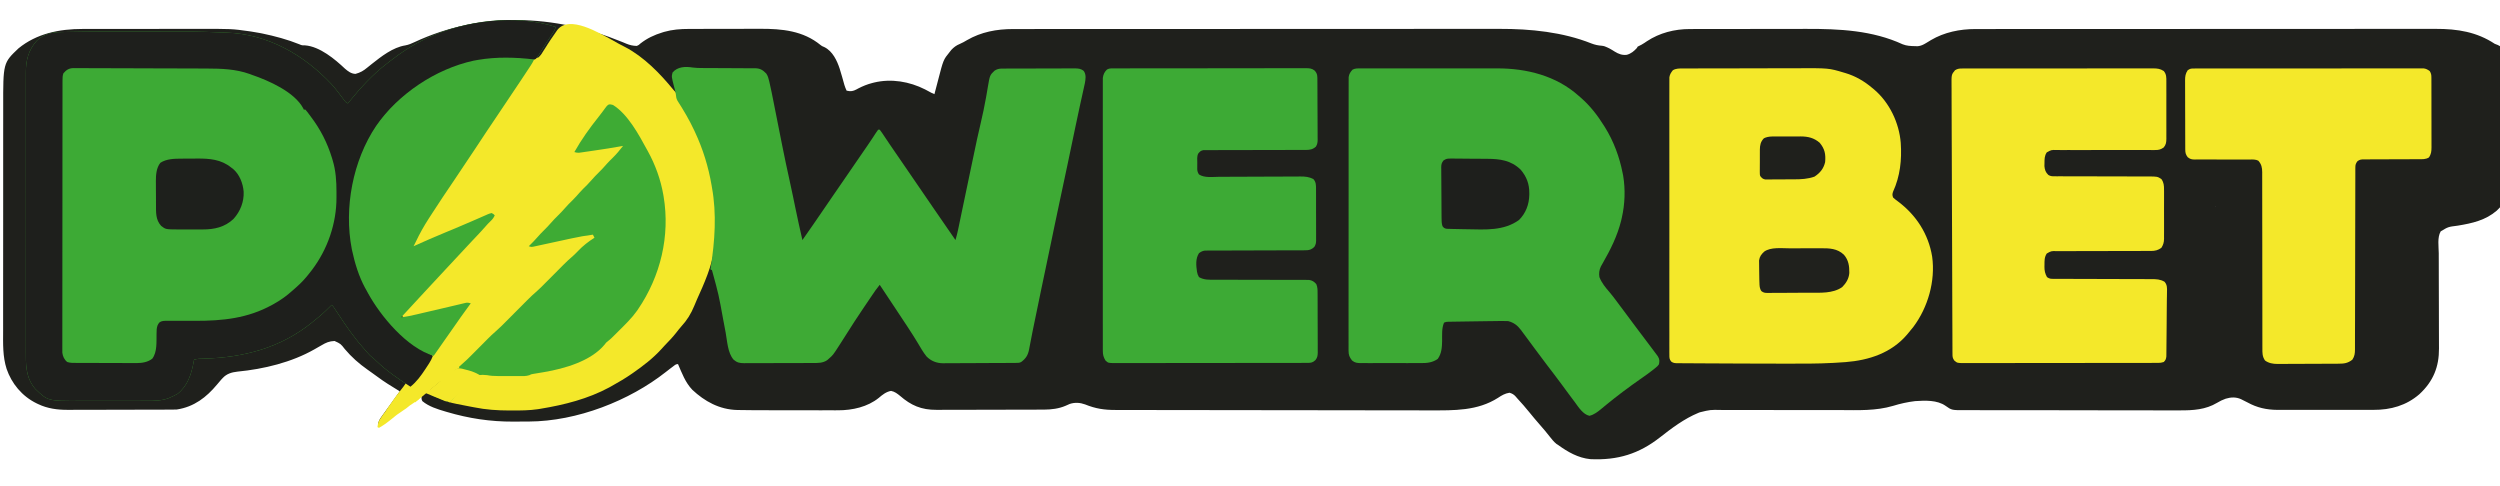 <svg width="1622" height="315" viewBox="0 0 1622 315" fill="none" xmlns="http://www.w3.org/2000/svg">
<g clip-path="url(#clip0_40007131_10435)">
<path d="M403.38 27.112C403.741 27.259 404.103 27.405 404.475 27.557C405.136 27.826 405.795 28.099 406.451 28.378C408.744 29.313 410.668 29.736 413.168 29.793C414.464 29.21 414.464 29.21 415.499 28.234C419.812 24.854 424.485 22.642 429.868 21.004C430.222 20.895 430.577 20.787 430.942 20.676C436.195 19.175 441.449 18.77 446.935 18.774C447.871 18.769 447.871 18.769 448.826 18.765C450.52 18.758 452.214 18.755 453.908 18.754C454.972 18.753 456.037 18.751 457.101 18.749C460.833 18.741 464.564 18.737 468.296 18.738C471.745 18.738 475.194 18.729 478.643 18.714C481.628 18.702 484.612 18.697 487.597 18.698C489.369 18.698 491.141 18.696 492.913 18.686C507.521 18.611 521.1 19.99 532.347 29.196C533.251 29.907 533.251 29.907 534.889 30.587C540.302 33.278 543.096 39.463 544.776 44.55C545.879 48.068 546.879 51.611 547.852 55.159C548.242 56.431 548.714 57.614 549.289 58.826C552.033 59.448 553.396 59.215 555.741 57.983C556.259 57.699 556.259 57.699 556.788 57.409C559.779 55.874 562.673 54.682 565.989 53.836C566.335 53.748 566.68 53.659 567.036 53.568C578.311 50.846 590.105 52.914 600.16 58C601.53 58.715 602.884 59.454 604.242 60.187C604.911 60.494 605.583 60.797 606.258 61.094C606.38 60.624 606.501 60.154 606.627 59.669C607.089 57.885 607.559 56.103 608.031 54.322C608.232 53.558 608.431 52.793 608.629 52.029C612.058 38.758 612.058 38.758 616.121 33.763C616.667 33.071 616.667 33.071 617.225 32.366C618.803 30.678 620.467 29.418 622.706 28.517C624.387 27.798 625.888 26.957 627.433 26.022C636.554 20.754 646.637 18.829 657.362 18.846C657.926 18.845 658.49 18.844 659.072 18.843C660.964 18.841 662.857 18.841 664.75 18.842C666.12 18.841 667.49 18.839 668.86 18.838C672.232 18.834 675.604 18.833 678.976 18.833C683.016 18.833 687.056 18.83 691.096 18.827C700.862 18.819 710.628 18.817 720.394 18.814C725.019 18.814 729.643 18.812 734.267 18.81C750.109 18.804 765.951 18.799 781.794 18.798C782.788 18.798 783.782 18.798 784.776 18.798C785.773 18.797 786.77 18.797 787.766 18.797C789.766 18.797 791.765 18.797 793.764 18.797C794.26 18.797 794.756 18.797 795.266 18.797C811.321 18.795 827.376 18.788 843.431 18.777C860.421 18.766 877.411 18.76 894.401 18.759C896.269 18.759 898.137 18.759 900.005 18.759C900.695 18.759 900.695 18.759 901.399 18.759C908.777 18.758 916.155 18.753 923.532 18.747C930.961 18.74 938.39 18.739 945.819 18.742C950.223 18.744 954.626 18.743 959.03 18.735C961.984 18.731 964.938 18.732 967.891 18.736C969.566 18.738 971.241 18.738 972.916 18.733C992.998 18.677 1013.91 20.795 1032.45 28.17C1034.78 29.078 1036.8 29.506 1039.33 29.689C1040.66 29.827 1041.68 30.216 1042.85 30.785C1043.28 30.987 1043.7 31.188 1044.13 31.395C1045.36 32.052 1046.51 32.764 1047.68 33.507C1050.12 35.002 1052.51 35.951 1055.51 35.549C1058.29 34.776 1060.18 33.142 1062.01 31.154C1062.26 30.705 1062.26 30.705 1062.52 30.247C1063.32 29.838 1064.13 29.431 1064.94 29.033C1066.23 28.331 1067.4 27.528 1068.6 26.703C1076.74 21.352 1086.38 18.831 1096.43 18.842C1097.03 18.84 1097.03 18.84 1097.64 18.838C1098.97 18.834 1100.3 18.833 1101.63 18.832C1102.59 18.83 1103.54 18.828 1104.5 18.826C1107.1 18.82 1109.7 18.817 1112.29 18.815C1113.92 18.814 1115.55 18.812 1117.18 18.81C1122.29 18.803 1127.4 18.799 1132.52 18.797C1138.39 18.795 1144.26 18.787 1150.12 18.774C1154.68 18.764 1159.23 18.76 1163.79 18.759C1166.5 18.759 1169.21 18.756 1171.92 18.748C1193.46 18.686 1214.84 19.712 1234.42 28.728C1237.04 29.779 1239.62 29.881 1242.47 29.935C1243.35 29.96 1243.35 29.96 1244.25 29.986C1246.37 29.756 1247.82 29.033 1249.56 27.979C1250.09 27.657 1250.63 27.335 1251.18 27.004C1251.73 26.671 1252.27 26.337 1252.83 25.994C1261.41 20.942 1271.5 18.829 1281.67 18.846C1282.2 18.845 1282.74 18.844 1283.29 18.843C1285.08 18.841 1286.87 18.841 1288.67 18.842C1289.96 18.841 1291.26 18.839 1292.56 18.838C1295.75 18.834 1298.94 18.833 1302.14 18.833C1305.96 18.833 1309.79 18.83 1313.61 18.827C1322.86 18.819 1332.1 18.817 1341.35 18.814C1345.72 18.814 1350.1 18.812 1354.47 18.81C1369.45 18.804 1384.43 18.799 1399.41 18.798C1400.35 18.798 1401.29 18.798 1402.24 18.798C1403.18 18.797 1404.12 18.797 1405.06 18.797C1406.95 18.797 1408.84 18.797 1410.73 18.797C1411.2 18.797 1411.67 18.797 1412.15 18.797C1427.35 18.795 1442.55 18.788 1457.74 18.777C1473.81 18.766 1489.89 18.76 1505.96 18.759C1507.72 18.759 1509.49 18.759 1511.26 18.759C1511.91 18.759 1511.91 18.759 1512.57 18.759C1519.56 18.758 1526.55 18.753 1533.53 18.747C1540.56 18.74 1547.59 18.739 1554.61 18.742C1558.78 18.744 1562.95 18.743 1567.12 18.735C1570.24 18.73 1573.36 18.733 1576.48 18.738C1577.74 18.738 1579 18.737 1580.26 18.733C1594.47 18.691 1606.94 20.725 1618.6 28.432C1619.26 28.693 1619.92 28.948 1620.58 29.198C1625.72 31.462 1628.28 36.993 1630.19 41.588C1632.28 47.157 1632.79 52.583 1632.81 58.424C1632.81 59.008 1632.82 59.592 1632.82 60.194C1632.84 62.118 1632.84 64.043 1632.85 65.968C1632.85 66.635 1632.86 67.303 1632.86 67.971C1632.87 70.754 1632.88 73.536 1632.89 76.319C1632.89 80.278 1632.91 84.238 1632.94 88.198C1632.96 90.997 1632.97 93.796 1632.97 96.596C1632.97 98.26 1632.98 99.924 1633 101.589C1633.12 115.288 1630.56 126.431 1619.92 136.637C1612.7 142.885 1604.08 144.854 1594.5 146.413C1588.35 147.181 1588.35 147.181 1583.51 150.122C1581.23 154.143 1582.23 159.855 1582.26 164.292C1582.26 165.03 1582.26 165.767 1582.26 166.505C1582.26 168.083 1582.27 169.661 1582.28 171.239C1582.28 173.739 1582.29 176.239 1582.29 178.739C1582.31 185.846 1582.32 192.952 1582.35 200.058C1582.36 203.991 1582.37 207.924 1582.37 211.857C1582.38 214.337 1582.38 216.817 1582.39 219.297C1582.4 220.846 1582.4 222.395 1582.4 223.943C1582.4 224.656 1582.41 225.368 1582.41 226.08C1582.49 237.826 1578.82 247.37 1569.63 255.819C1561.23 263.049 1551.23 265.985 1539.78 265.922C1539.05 265.925 1538.32 265.928 1537.58 265.932C1535.62 265.94 1533.65 265.937 1531.69 265.931C1529.62 265.927 1527.54 265.931 1525.47 265.934C1521.99 265.937 1518.51 265.933 1515.04 265.924C1511.04 265.914 1507.04 265.917 1503.04 265.927C1499.58 265.936 1496.12 265.937 1492.66 265.932C1490.61 265.929 1488.55 265.929 1486.5 265.935C1484.57 265.94 1482.63 265.936 1480.7 265.926C1479.67 265.922 1478.63 265.928 1477.6 265.933C1470.49 265.876 1464.36 264.497 1458.28 261.151C1457.28 260.645 1456.28 260.144 1455.28 259.648C1454.84 259.426 1454.4 259.203 1453.95 258.973C1450.66 257.5 1447.42 257.656 1444 258.684C1441.97 259.393 1440.24 260.263 1438.43 261.35C1430.98 265.791 1423.02 266.28 1414.36 266.251C1413.5 266.252 1412.64 266.253 1411.78 266.254C1409.45 266.256 1407.11 266.253 1404.78 266.248C1402.29 266.244 1399.8 266.245 1397.31 266.246C1391.4 266.246 1385.49 266.238 1379.59 266.229C1376.83 266.225 1374.07 266.221 1371.31 266.218C1362.49 266.208 1353.68 266.196 1344.86 266.177C1344.32 266.176 1343.78 266.175 1343.22 266.174C1342.14 266.171 1341.07 266.169 1339.99 266.167C1339.46 266.166 1338.93 266.164 1338.38 266.163C1337.86 266.162 1337.33 266.161 1336.79 266.16C1329.42 266.144 1322.05 266.139 1314.68 266.145C1308.6 266.149 1302.51 266.144 1296.42 266.126C1293.29 266.117 1290.15 266.113 1287.02 266.121C1284.15 266.129 1281.28 266.122 1278.41 266.103C1277.39 266.099 1276.37 266.1 1275.36 266.107C1266.31 266.165 1266.31 266.165 1262.27 263.297C1256.79 259.458 1249.05 259.815 1242.5 260.244C1237.67 260.829 1232.83 261.891 1228.23 263.324C1217.06 266.628 1205.61 266.118 1193.99 266.056C1190.97 266.044 1187.96 266.051 1184.94 266.056C1179.25 266.063 1173.56 266.056 1167.87 266.041C1157.66 266.016 1147.45 266.012 1137.24 266.02C1133.67 266.022 1130.09 266.017 1126.52 266.004C1124.29 265.998 1122.07 265.997 1119.85 265.997C1118.83 265.996 1117.8 265.993 1116.77 265.987C1109.65 265.843 1109.65 265.843 1102.85 267.502C1102.54 267.621 1102.23 267.74 1101.91 267.863C1092.68 271.68 1084.56 277.835 1076.95 283.794C1063.46 294.344 1049.72 298.752 1031.76 297.896C1023.9 297.107 1017.11 293.19 1011.09 288.823C1010.49 288.438 1010.49 288.438 1009.87 288.045C1008.01 286.558 1006.67 284.801 1005.23 282.983C1004.6 282.199 1003.97 281.416 1003.34 280.633C1003.03 280.249 1002.72 279.865 1002.4 279.469C1001.21 278.024 999.986 276.616 998.741 275.214C996.546 272.737 994.453 270.202 992.376 267.644C989.81 264.486 987.167 261.427 984.373 258.429C984.029 258.03 983.685 257.63 983.331 257.219C982.104 255.887 981.156 255.347 979.331 254.8C976.343 255.305 974.373 256.481 971.958 258.089C958.582 266.634 943.481 266.283 927.776 266.248C925.539 266.244 923.302 266.245 921.065 266.246C916.111 266.246 911.157 266.239 906.203 266.231C903.071 266.226 899.94 266.222 896.809 266.219C887.787 266.21 878.765 266.198 869.743 266.181C868.845 266.18 868.845 266.18 867.928 266.178C866.701 266.176 865.474 266.173 864.246 266.171C852.591 266.149 840.936 266.136 829.281 266.129C815.634 266.122 801.986 266.105 788.339 266.079C786.834 266.076 785.329 266.073 783.825 266.071C783.453 266.07 783.082 266.069 782.699 266.068C776.708 266.057 770.718 266.054 764.727 266.053C758.654 266.051 752.58 266.041 746.507 266.023C743.184 266.013 739.862 266.007 736.539 266.011C733.47 266.015 730.402 266.008 727.333 265.992C726.221 265.989 725.109 265.989 723.998 265.993C716.464 266.019 710.865 265.161 703.969 262.37C700.729 261.192 697.384 260.987 694.071 262.069C693.149 262.459 692.233 262.863 691.324 263.279C687.014 265.138 682.187 265.738 677.449 265.754C677.124 265.756 676.798 265.758 676.462 265.759C675.381 265.764 674.299 265.766 673.218 265.768C672.438 265.771 671.658 265.774 670.879 265.777C668.327 265.786 665.775 265.791 663.223 265.796C662.342 265.797 661.46 265.799 660.578 265.801C656.434 265.81 652.29 265.816 648.146 265.82C643.377 265.824 638.608 265.836 633.839 265.855C630.143 265.868 626.447 265.875 622.751 265.877C620.548 265.878 618.346 265.882 616.143 265.893C614.068 265.904 611.993 265.906 609.918 265.901C609.162 265.901 608.405 265.904 607.649 265.91C597.708 265.988 591.006 262.957 583.987 256.864C582.193 255.406 580.511 254.087 578.12 253.609C574.905 254.177 572.48 256.162 570.148 258.146C562.911 263.986 553.148 266.217 543.688 266.2C543.14 266.201 542.592 266.201 542.027 266.202C540.216 266.204 538.405 266.203 536.594 266.201C535.319 266.202 534.043 266.202 532.768 266.203C530.087 266.203 527.406 266.202 524.725 266.2C522.008 266.198 519.292 266.198 516.576 266.2C507.818 266.207 499.061 266.196 490.303 266.141C489.814 266.138 489.324 266.135 488.82 266.132C486.325 266.116 483.831 266.089 481.336 266.043C480.335 266.025 479.334 266.015 478.333 266.005C466.687 265.723 457.109 260.333 449.193 252.915C444.608 248.139 442.408 242.002 439.888 236.201C438.325 236.201 437.637 237.04 436.453 237.93C435.95 238.306 435.447 238.681 434.929 239.068C433.897 239.849 432.879 240.642 431.865 241.442C408.441 259.888 374.504 273.37 343.012 273.492C342.477 273.494 341.943 273.497 341.392 273.499C340.262 273.504 339.131 273.507 338.001 273.508C336.317 273.513 334.634 273.527 332.95 273.541C318.113 273.607 304.092 271.464 290.028 267.304C289.673 267.2 289.319 267.096 288.953 266.989C283.664 265.43 278.165 263.724 274.021 260.244C273.355 259.044 273.468 258.122 273.486 256.785C273.493 256.102 273.493 256.102 273.5 255.406C273.508 254.882 273.508 254.882 273.517 254.346C273.221 254.96 273.221 254.96 272.919 255.585C271.943 257.168 271.065 257.926 269.484 259.025C268.989 259.375 268.494 259.725 267.983 260.086C267.48 260.438 266.977 260.789 266.459 261.151C265.553 261.81 264.65 262.471 263.749 263.136C263.294 263.471 262.838 263.806 262.369 264.151C260.769 265.341 259.186 266.548 257.605 267.757C250.032 273.543 250.032 273.543 246.293 275.668C245.96 275.518 245.628 275.368 245.285 275.214C245.574 273.332 246.26 272.1 247.408 270.515C247.909 269.816 247.909 269.816 248.421 269.104C248.779 268.613 249.138 268.122 249.507 267.615C249.873 267.108 250.239 266.6 250.605 266.092C251.338 265.076 252.073 264.061 252.809 263.046C254.014 261.386 255.21 259.72 256.405 258.054C257.401 256.665 258.401 255.279 259.401 253.893C259.137 253.733 258.873 253.573 258.602 253.409C253.861 250.533 249.173 247.668 244.781 244.366C243.942 243.76 243.101 243.155 242.26 242.552C241.843 242.251 241.425 241.949 240.995 241.639C240.172 241.048 239.345 240.461 238.514 239.878C232.793 235.84 228.084 231.684 223.705 226.478C221.023 223.037 221.023 223.037 217.052 221.23C213.604 221.364 211.523 222.293 208.671 223.981C207.862 224.44 207.053 224.898 206.244 225.356C205.478 225.795 204.711 226.235 203.944 226.674C189.164 235.08 171.279 239.445 154.007 241.117C150.232 241.527 147.013 242.549 144.517 245.245C144.183 245.602 143.849 245.959 143.505 246.326C142.54 247.425 141.6 248.538 140.667 249.658C134.013 257.62 125.999 263.981 114.709 265.687C113.644 265.731 112.579 265.751 111.513 265.754C110.868 265.757 110.223 265.761 109.558 265.764C108.847 265.765 108.135 265.767 107.424 265.768C106.672 265.771 105.92 265.774 105.167 265.777C102.699 265.786 100.231 265.791 97.763 265.796C96.91 265.797 96.058 265.799 95.205 265.801C91.195 265.81 87.184 265.816 83.174 265.82C78.562 265.824 73.95 265.836 69.338 265.855C65.763 265.869 62.188 265.875 58.614 265.877C56.484 265.878 54.354 265.882 52.224 265.893C50.215 265.904 48.206 265.906 46.197 265.901C45.466 265.901 44.735 265.904 44.005 265.91C37.375 265.964 30.728 265.048 24.812 262.2C24.48 262.044 24.149 261.889 23.807 261.728C14.162 257.041 7.513 248.697 4.3 239.376C1.687 231.249 1.996 222.955 2.027 214.579C2.032 212.455 2.026 210.332 2.022 208.208C2.015 204.059 2.019 199.91 2.026 195.761C2.035 190.92 2.033 186.078 2.031 181.237C2.028 172.593 2.035 163.948 2.048 155.304C2.06 146.935 2.063 138.566 2.058 130.197C2.052 121.061 2.051 111.926 2.059 102.791C2.059 101.815 2.06 100.839 2.061 99.863C2.061 99.383 2.062 98.903 2.062 98.409C2.065 95.042 2.064 91.675 2.061 88.308C2.059 84.199 2.062 80.091 2.072 75.982C2.077 73.89 2.08 71.798 2.076 69.705C2.026 40.838 2.026 40.838 12 31.368C23.721 21.804 38.364 18.761 53.731 18.781C54.739 18.779 55.746 18.777 56.753 18.774C59.473 18.768 62.193 18.768 64.913 18.769C67.196 18.769 69.48 18.767 71.763 18.765C77.161 18.76 82.559 18.76 87.957 18.762C93.492 18.765 99.026 18.76 104.56 18.75C109.338 18.742 114.115 18.739 118.893 18.741C121.734 18.741 124.576 18.74 127.417 18.734C150.4 18.687 150.4 18.687 161.595 20.267C162.158 20.345 162.158 20.345 162.732 20.424C164.659 20.696 166.561 21.019 168.464 21.401C169.026 21.511 169.587 21.62 170.165 21.733C178.232 23.403 186.649 25.661 194.207 28.724C195.884 29.439 195.884 29.439 197.863 29.424C207.576 30.157 217.465 38.564 223.805 44.545C225.769 46.228 227.861 47.879 230.664 47.939C233.859 47.072 235.866 45.883 238.29 43.856C238.951 43.323 239.613 42.792 240.277 42.261C240.608 41.995 240.938 41.73 241.279 41.456C247.275 36.715 254.9 30.694 262.962 29.453C265.168 29.058 267.032 28.226 269.011 27.298C311.992 7.253 360.027 9.3 403.38 27.112ZM1436 139.5C1434.63 141.017 1437.42 131.738 1437.61 133.677C1437.9 133.298 1437.9 133.298 1438.2 132.912C1440.3 130.509 1442.01 128.944 1445.44 128.535C1446.69 128.417 1447.95 128.317 1449.2 128.234C1449.2 128.084 1442 139.654 1442 139.5C1436.72 139.217 1440.8 137.856 1436 139.5ZM1437.1 133.677C1437.1 134.426 1437.1 135.174 1437.1 135.946C1437.27 135.946 1437.43 135.946 1437.61 135.946C1437.61 135.197 1437.61 134.449 1437.61 133.677C1437.44 133.677 1437.27 133.677 1437.1 133.677ZM525.09 153.184C525.594 154.091 525.594 154.091 525.594 154.091L525.09 153.184ZM218.565 191.29C217.816 192.188 217.816 192.188 217.052 193.105C217.884 192.955 218.716 192.805 219.573 192.651C219.24 192.202 218.907 191.753 218.565 191.29ZM453.5 212.5C453.5 212.949 447.5 208 449.971 208.528C450.303 208.229 452.157 206.308 452.5 206C452.167 205.85 453.843 212.654 453.5 212.5ZM575.505 219.416C574.988 220.012 574.512 220.63 574.021 221.244C571.021 220.215 576.342 216.924 576.513 217.233C577.179 216.784 579.814 224.898 580.5 224.435C580.334 223.986 584.693 235.082 584.521 234.619C584.355 234.619 575.676 219.416 575.505 219.416ZM128.825 223.952C128.174 225.332 128.174 225.332 127.817 226.674C128.469 226.24 129.12 225.805 129.771 225.37C130.315 225.007 130.315 225.007 130.87 224.636C131.892 223.953 131.892 223.953 132.859 223.045C130.629 223.014 130.629 223.014 128.825 223.952ZM977.022 235.134C975.724 236.382 966.64 229.973 966.5 231.637C955.522 231.147 969.022 218.286 970.022 225.488C968.103 225.356 978.222 234.52 977.022 235.134ZM694.989 229.396C694.638 230.131 696.845 234.101 696.502 234.84C696.309 235.25 693.563 232.429 693.364 232.852C694.989 241.412 692.82 233.924 693.477 234.84C694.475 233.343 687.972 231.636 689 230.094C688.501 229.794 695.503 229.704 694.989 229.396ZM283.521 248.638C283.355 248.937 282.021 246.066 282.592 246.634C283.522 245.037 283.59 246.335 284.104 246.181C283.772 246.031 283.864 248.792 283.521 248.638Z" fill="#1F201C"/>
<path d="M360.611 17.528C359.735 20.014 358.336 22.053 356.854 24.205C355.439 26.267 354.088 28.353 352.782 30.486C352.142 31.499 351.502 32.511 350.862 33.523C350.423 34.266 350.423 34.266 349.975 35.025C347.819 38.365 347.819 38.365 345.815 38.891C344.356 38.909 342.997 38.769 341.552 38.562C340.584 38.477 339.616 38.396 338.647 38.319C338.145 38.274 337.643 38.228 337.126 38.181C312.737 36.338 288.671 43.148 268.828 57.592C268.244 57.99 267.66 58.388 267.075 58.785C258.253 64.927 250.043 73.068 244.252 82.131C244.063 82.42 243.873 82.709 243.677 83.006C237.978 91.734 234.015 101.167 231.212 111.177C231.055 111.722 231.055 111.722 230.895 112.278C228.109 122.13 227.563 132.296 227.545 142.477C227.542 143.068 227.542 143.068 227.539 143.672C227.521 151.159 227.962 158.666 229.802 165.951C229.909 166.385 230.016 166.818 230.126 167.264C232.111 175.019 234.912 182.274 238.735 189.301C238.896 189.604 239.057 189.907 239.223 190.22C241.649 194.78 244.481 198.849 247.763 202.823C248.004 203.115 248.245 203.407 248.493 203.707C253.299 209.496 258.379 214.694 264.314 219.349C264.809 219.745 265.303 220.141 265.813 220.55C269.875 223.752 274.134 226.572 278.511 229.326C279.302 229.829 280.084 230.347 280.865 230.867C280.222 232.589 279.477 234.088 278.479 235.63C278.073 236.258 278.073 236.258 277.659 236.899C277.372 237.336 277.086 237.772 276.79 238.222C276.497 238.671 276.203 239.119 275.901 239.58C273.077 243.85 270.325 247.665 266.32 250.899C258.507 245.837 250.797 240.613 244.084 234.134C242.781 232.866 242.781 232.866 241.414 231.806C240.379 230.978 239.558 230.182 238.704 229.177C237.611 227.894 236.516 226.617 235.395 225.358C229.159 218.306 223.948 210.569 218.776 202.72C218.451 202.227 218.125 201.734 217.79 201.226C217.501 200.785 217.211 200.344 216.913 199.89C216.185 198.776 216.185 198.776 215.163 197.815C214.828 198.16 214.494 198.505 214.15 198.861C210.974 202.094 207.695 205.024 204.129 207.83C203.586 208.273 203.044 208.715 202.503 209.159C182.223 225.626 158.313 231.928 132.59 232.673C132.012 232.691 131.435 232.71 130.84 232.729C130.322 232.745 129.803 232.76 129.269 232.775C128.071 232.858 127.035 233.032 125.888 233.371C125.808 233.838 125.728 234.304 125.647 234.785C124.196 242.697 121.82 250.172 115.355 255.406C113.735 256.38 112.081 257.178 110.34 257.91C109.958 258.074 109.577 258.238 109.184 258.408C104.837 260.028 100.116 260.061 95.532 260.051C94.936 260.053 94.34 260.056 93.726 260.058C91.773 260.065 89.821 260.065 87.868 260.064C86.846 260.065 85.823 260.067 84.801 260.068C81.592 260.074 78.383 260.074 75.174 260.071C71.883 260.068 68.592 260.074 65.3 260.085C62.457 260.094 59.613 260.097 56.769 260.095C55.079 260.094 53.388 260.096 51.698 260.103C31.078 260.171 31.078 260.171 23.053 252.491C17.552 246.398 16.749 238.856 16.797 231.014C16.795 230.191 16.792 229.367 16.788 228.544C16.779 226.3 16.784 224.056 16.79 221.811C16.794 219.384 16.787 216.956 16.782 214.529C16.773 209.781 16.775 205.033 16.781 200.285C16.785 196.425 16.786 192.565 16.784 188.705C16.783 188.154 16.783 187.604 16.783 187.037C16.782 185.919 16.781 184.801 16.781 183.683C16.775 173.209 16.782 162.736 16.792 152.263C16.801 143.284 16.8 134.306 16.791 125.327C16.78 114.89 16.776 104.452 16.782 94.014C16.782 92.9 16.783 91.787 16.784 90.673C16.784 90.125 16.784 89.577 16.785 89.012C16.786 85.159 16.783 81.305 16.779 77.451C16.773 72.752 16.774 68.053 16.785 63.355C16.79 60.959 16.793 58.564 16.786 56.168C16.78 53.972 16.783 51.776 16.794 49.58C16.796 48.789 16.795 47.998 16.79 47.206C16.745 39.269 18.429 32.398 23.886 26.418C27.765 22.731 32.414 21.023 37.666 20.878C38.034 20.867 38.401 20.857 38.78 20.847C40.038 20.813 41.296 20.784 42.554 20.756C43.227 20.74 43.227 20.74 43.913 20.724C58.262 20.399 72.616 20.458 86.967 20.469C89.718 20.471 92.469 20.47 95.219 20.468C128.069 20.443 128.069 20.443 141.443 20.976C143.283 21.047 145.123 21.101 146.963 21.152C173.758 22.099 196.976 35.448 215.006 54.525C217.521 57.314 219.788 60.279 222.021 63.296C222.282 63.646 222.543 63.996 222.811 64.357C223.041 64.67 223.272 64.983 223.509 65.306C224.24 66.238 224.24 66.238 225.695 67.107C225.951 66.785 226.207 66.463 226.471 66.131C233.769 57.074 241.984 48.1 251.274 41.066C251.774 40.669 252.275 40.273 252.79 39.865C259.938 34.222 267.584 29.234 275.818 25.322C276.318 25.084 276.818 24.847 277.333 24.602C301.429 13.325 334.823 8.945 360.611 17.528Z" fill="#3DAA35"/>
<path d="M397.077 25.917C398.545 26.737 400.008 27.564 401.47 28.394C402.844 29.155 404.236 29.861 405.645 30.562C417.826 36.905 428.383 47.847 436.884 58.236C437.619 59.132 438.385 59.974 439.192 60.811C452.763 75.948 460.099 97.676 463.541 116.921C463.623 117.353 463.705 117.785 463.79 118.23C467.307 137.216 465.978 159.061 459.317 177.292C459.148 177.757 458.979 178.222 458.805 178.7C456.861 183.931 454.58 189.016 452.273 194.106C451.649 195.511 451.059 196.924 450.481 198.347C448.315 203.606 445.801 207.706 441.904 211.944C440.755 213.227 439.716 214.585 438.664 215.941C436.431 218.769 433.982 221.352 431.449 223.934C430.636 224.785 429.853 225.659 429.068 226.534C423.736 232.402 417.415 237.282 410.866 241.836C410.576 242.038 410.286 242.241 409.987 242.45C405.797 245.358 401.43 247.943 396.952 250.418C396.394 250.731 395.835 251.045 395.26 251.367C381.522 258.759 366.16 262.672 350.738 265.198C350.171 265.292 349.604 265.386 349.02 265.483C343.422 266.309 337.849 266.34 332.196 266.33C331.69 266.33 331.185 266.33 330.664 266.33C322.754 266.314 315.257 265.838 307.505 264.244C306.488 264.052 305.471 263.861 304.453 263.67C290.116 260.91 290.116 260.91 287.628 258.523C287.469 254.957 289.888 252.614 292.1 249.941C291.841 249.86 291.581 249.779 291.314 249.695C290.948 249.579 290.582 249.464 290.205 249.345C289.794 249.223 289.383 249.102 288.959 248.976C287.628 248.511 287.628 248.511 286.358 247.807C284.848 247.037 283.88 246.652 282.161 246.603C277.624 248.481 274.374 253.694 272.5 258C271.71 259.304 270.233 260.068 269 261C268.507 261.377 268.008 261.612 267.5 262C266.998 262.38 266.517 262.608 266 263C265.108 263.693 264.389 264.303 263.5 265C263.051 265.352 262.463 265.637 262 266C260.423 267.251 258.559 268.229 257 269.5C249.535 275.581 249.571 275.361 245.885 277.594C245.557 277.436 245.229 277.279 244.892 277.117C245.176 275.139 245.368 273.666 246.5 272C246.994 271.267 246.996 271.248 247.5 270.5C247.854 269.983 248.136 269.532 248.5 269C248.864 268.463 249.637 267.538 250 267C250.725 265.928 251.271 265.07 252 264C252.879 262.706 253.634 261.802 254.5 260.5C256.639 257.287 259.261 254.054 261.64 250.999C262.61 249.694 263.535 248.376 264.45 247.036C264.753 246.593 265.055 246.151 265.367 245.695C265.969 244.812 266.567 243.926 267.161 243.038C268.727 240.741 270.324 238.798 272.397 236.909C273.767 235.58 274.814 234.063 275.888 232.509C276.232 232.019 276.232 232.019 276.583 231.519C277.288 230.511 277.986 229.499 278.683 228.486C278.908 228.161 279.133 227.835 279.365 227.5C280.001 226.579 280.632 225.656 281.261 224.731C281.453 224.451 281.645 224.17 281.843 223.881C282.848 222.483 282.848 222.483 283.155 220.858C282.009 220.124 280.862 219.443 279.677 218.772C263.498 209.319 249.922 196.361 240.916 180.332C240.632 179.853 240.347 179.374 240.054 178.881C236.054 171.796 233.471 163.698 231.723 155.838C231.649 155.507 231.576 155.177 231.5 154.837C226.395 129.463 232.175 100.281 247.128 78.873C261.359 59.174 285.288 43.677 309.836 38.533C310.379 38.441 310.921 38.348 311.48 38.253C311.849 38.19 312.217 38.127 312.596 38.062C321.912 36.528 331.487 36.248 340.902 37.069C341.381 37.106 341.86 37.142 342.354 37.18C343.32 37.261 344.284 37.364 345.245 37.488C346.7 37.611 347.828 37.639 349.247 37.3C350.796 36.036 351.698 34.514 352.694 32.83C353.282 31.913 353.869 30.997 354.457 30.081C354.746 29.616 355.035 29.15 355.333 28.67C356.664 26.557 358.093 24.51 359.527 22.46C359.895 21.923 359.895 21.923 360.27 21.375C360.498 21.044 360.726 20.712 360.962 20.37C361.16 20.082 361.357 19.794 361.561 19.497C369.28 9.422 388.956 21.524 397.077 25.917Z" fill="#F4E82A"/>
<path d="M882.741 44.383C883.355 44.38 883.355 44.38 883.982 44.376C885.357 44.37 886.732 44.375 888.107 44.38C889.093 44.377 890.078 44.375 891.064 44.372C893.745 44.365 896.426 44.367 899.108 44.372C901.921 44.376 904.735 44.372 907.548 44.37C912.283 44.367 917.018 44.371 921.753 44.378C927.203 44.386 932.652 44.384 938.101 44.375C942.792 44.368 947.483 44.368 952.174 44.371C954.97 44.374 957.766 44.374 960.561 44.369C963.2 44.365 965.839 44.368 968.478 44.377C969.437 44.379 970.397 44.378 971.356 44.375C990.419 44.314 1009.67 49.15 1024.16 62.102C1024.64 62.523 1025.13 62.945 1025.64 63.379C1031.7 68.689 1036.46 74.806 1040.71 81.633C1040.99 82.084 1040.99 82.084 1041.28 82.545C1046.91 91.564 1050.7 101.775 1052.74 112.181C1052.87 112.791 1052.99 113.401 1053.12 114.03C1054.59 122.978 1054.26 132.4 1052.24 141.227C1052.1 141.868 1051.95 142.508 1051.8 143.168C1049.32 153.111 1044.9 161.96 1039.82 170.805C1039.62 171.164 1039.42 171.523 1039.21 171.893C1039.02 172.209 1038.84 172.526 1038.65 172.851C1037.59 175.033 1037.29 177.4 1037.7 179.789C1039.18 183.6 1041.69 186.597 1044.34 189.662C1045.86 191.444 1047.27 193.307 1048.67 195.188C1048.92 195.527 1049.18 195.866 1049.44 196.216C1049.95 196.908 1050.46 197.6 1050.98 198.292C1051.96 199.616 1052.96 200.934 1053.95 202.252C1056.37 205.463 1058.76 208.693 1061.15 211.933C1064.05 215.883 1067.01 219.787 1070 223.668C1071.62 225.774 1073.22 227.894 1074.78 230.044C1075.06 230.439 1075.35 230.834 1075.65 231.241C1076.77 233.136 1076.76 234.222 1076.32 236.378C1075.35 237.662 1075.35 237.662 1073.81 238.882C1073.52 239.12 1073.23 239.357 1072.94 239.602C1070.14 241.856 1067.19 243.885 1064.25 245.944C1056.68 251.255 1049.26 256.763 1042.13 262.635C1041.77 262.927 1041.41 263.219 1041.05 263.52C1040.36 264.083 1039.68 264.649 1039 265.217C1036.63 267.164 1034.25 269.065 1031.21 269.775C1027.05 268.843 1024.23 264.282 1021.84 261.043C1021.49 260.581 1021.14 260.12 1020.79 259.645C1019.73 258.237 1018.68 256.824 1017.64 255.409C1017.33 254.997 1017.03 254.586 1016.71 254.161C1015.57 252.606 1014.42 251.049 1013.27 249.49C1010.06 245.115 1006.75 240.81 1003.45 236.498C1000.79 233.025 998.185 229.517 995.595 225.995C994.389 224.356 993.179 222.719 991.967 221.084C991.36 220.265 990.755 219.445 990.151 218.625C989.287 217.455 988.416 216.29 987.544 215.126C987.285 214.774 987.027 214.421 986.761 214.058C984.509 211.079 982.173 209.325 978.516 208.334C977.087 208.256 975.713 208.23 974.286 208.258C973.858 208.262 973.43 208.266 972.989 208.27C971.488 208.286 969.987 208.31 968.485 208.334C967.281 208.349 966.077 208.363 964.872 208.377C961.566 208.417 958.26 208.467 954.954 208.52C953.225 208.548 951.496 208.573 949.767 208.598C948.101 208.622 946.435 208.649 944.769 208.676C943.841 208.689 943.841 208.689 942.894 208.702C942.324 208.712 941.754 208.722 941.166 208.732C940.665 208.74 940.164 208.747 939.648 208.755C938.328 208.785 938.328 208.785 936.888 209.335C935.298 213.071 935.691 217.301 935.645 221.287C935.55 225.434 935.312 229.392 932.813 232.842C929.536 235.188 925.996 235.6 922.056 235.571C921.6 235.574 921.143 235.576 920.673 235.579C919.179 235.586 917.685 235.581 916.191 235.576C915.147 235.577 914.102 235.579 913.058 235.581C910.875 235.583 908.693 235.58 906.511 235.573C903.716 235.564 900.92 235.569 898.125 235.578C895.971 235.583 893.817 235.582 891.663 235.578C890.632 235.577 889.601 235.578 888.57 235.582C887.131 235.585 885.692 235.58 884.252 235.571C883.828 235.574 883.403 235.577 882.965 235.58C880.641 235.555 879.048 235.435 877.204 233.874C875.544 231.737 874.947 230.359 874.947 227.66C874.942 227.021 874.937 226.381 874.932 225.722C874.936 225.016 874.941 224.311 874.946 223.605C874.944 222.852 874.941 222.099 874.938 221.347C874.93 219.28 874.936 217.213 874.943 215.146C874.948 212.917 874.942 210.687 874.938 208.458C874.931 204.091 874.935 199.724 874.942 195.357C874.951 190.273 874.949 185.19 874.947 180.106C874.944 171.037 874.951 161.967 874.964 152.898C874.976 144.094 874.979 135.29 874.974 126.487C874.968 116.903 874.967 107.319 874.974 97.736C874.975 96.714 874.976 95.692 874.977 94.671C874.977 94.168 874.978 93.666 874.978 93.148C874.98 89.603 874.979 86.058 874.977 82.512C874.975 78.194 874.978 73.875 874.988 69.556C874.993 67.352 874.995 65.147 874.991 62.943C874.988 60.926 874.991 58.91 875 56.893C875.002 56.162 875.002 55.431 874.998 54.701C874.994 53.71 875 52.718 875.007 51.727C875.007 51.176 875.008 50.624 875.008 50.057C875.274 47.984 876.13 46.682 877.547 45.181C879.242 44.295 880.874 44.367 882.741 44.383Z" fill="#3DAA35"/>
<path d="M449.449 43.817C451.498 44.08 453.502 44.139 455.563 44.137C455.965 44.139 456.367 44.141 456.78 44.143C457.647 44.146 458.513 44.149 459.38 44.151C460.752 44.154 462.125 44.162 463.498 44.171C467.398 44.198 471.299 44.222 475.2 44.23C477.591 44.234 479.982 44.249 482.373 44.27C483.281 44.276 484.19 44.279 485.099 44.278C486.37 44.277 487.641 44.288 488.912 44.302C489.471 44.297 489.471 44.297 490.042 44.292C493.25 44.349 494.968 45.482 497.158 47.729C498.204 49.333 498.596 50.708 499.028 52.573C499.11 52.92 499.191 53.267 499.275 53.624C500.242 57.815 501.079 62.036 501.911 66.255C502.207 67.758 502.506 69.261 502.805 70.764C503.443 73.967 504.077 77.17 504.712 80.374C505.544 84.574 506.377 88.773 507.213 92.972C507.315 93.483 507.417 93.993 507.522 94.519C509.034 102.099 510.629 109.656 512.309 117.2C513.044 120.503 513.746 123.811 514.433 127.124C514.587 127.868 514.587 127.868 514.745 128.627C515.15 130.586 515.554 132.546 515.957 134.505C517.422 141.605 518.967 148.681 520.604 155.744C525.203 149.213 529.745 142.648 534.239 136.046C535.667 133.949 537.101 131.857 538.535 129.765C538.802 129.375 539.069 128.986 539.344 128.584C542.175 124.456 545.015 120.333 547.855 116.212C550.842 111.878 553.822 107.541 556.794 103.198C558.089 101.308 559.385 99.419 560.687 97.534C560.919 97.198 561.151 96.863 561.389 96.517C561.842 95.862 562.295 95.207 562.748 94.553C563.907 92.873 565.047 91.183 566.163 89.474C566.392 89.124 566.622 88.773 566.859 88.412C567.297 87.741 567.733 87.068 568.165 86.393C568.67 85.621 569.21 84.873 569.756 84.13C570.087 84.13 570.418 84.13 570.759 84.13C571.476 85.014 571.476 85.014 572.309 86.258C572.77 86.942 572.77 86.942 573.241 87.64C573.57 88.134 573.899 88.628 574.238 89.138C574.926 90.158 575.614 91.179 576.301 92.199C576.64 92.704 576.979 93.209 577.327 93.728C578.572 95.578 579.835 97.414 581.103 99.248C581.545 99.888 581.986 100.528 582.428 101.169C582.649 101.49 582.871 101.811 583.099 102.142C585.234 105.245 587.36 108.354 589.488 111.462C590.851 113.452 592.215 115.442 593.579 117.433C594.123 118.226 594.666 119.019 595.209 119.811C595.613 120.4 595.613 120.4 596.024 121.001C598.469 124.569 598.469 124.569 599.285 125.759C599.827 126.55 600.37 127.342 600.912 128.134C602.283 130.135 603.654 132.136 605.025 134.137C609.967 141.353 614.921 148.56 619.91 155.744C620.611 153.379 621.199 151.028 621.699 148.611C621.775 148.249 621.85 147.886 621.928 147.512C622.096 146.704 622.264 145.896 622.431 145.088C622.811 143.253 623.194 141.42 623.576 139.586C623.798 138.519 624.021 137.452 624.243 136.386C625.807 128.875 627.381 121.367 628.957 113.858C629.431 111.6 629.905 109.341 630.378 107.081C634.169 88.963 634.169 88.963 636.195 80.274C637.497 74.653 638.735 69.028 639.725 63.343C639.79 62.974 639.855 62.605 639.922 62.224C640.243 60.391 640.557 58.557 640.86 56.721C642.212 48.755 642.212 48.755 645.27 45.85C646.942 44.78 648.217 44.504 650.16 44.497C650.602 44.494 651.044 44.491 651.498 44.488C651.982 44.487 652.465 44.487 652.962 44.486C653.472 44.484 653.982 44.481 654.507 44.479C656.197 44.471 657.886 44.468 659.576 44.465C660.748 44.462 661.921 44.46 663.093 44.457C665.553 44.451 668.013 44.449 670.473 44.447C673.626 44.444 676.779 44.432 679.932 44.418C682.355 44.408 684.777 44.406 687.2 44.405C688.362 44.404 689.525 44.4 690.687 44.393C692.313 44.384 693.939 44.385 695.564 44.389C696.286 44.382 696.286 44.382 697.022 44.375C699.469 44.39 701.207 44.432 703.167 46.069C704.824 48.551 704.364 51.324 703.827 54.18C703.67 54.909 703.508 55.636 703.341 56.363C703.254 56.765 703.166 57.166 703.075 57.58C702.885 58.446 702.693 59.31 702.5 60.175C702.081 62.043 701.672 63.913 701.263 65.783C701.049 66.761 700.834 67.74 700.619 68.717C699.608 73.311 698.637 77.913 697.677 82.517C697.397 83.858 697.117 85.2 696.836 86.54C696.271 89.242 695.707 91.945 695.142 94.647C694.391 98.246 693.639 101.846 692.885 105.445C692.793 105.887 692.701 106.328 692.605 106.783C691.078 114.077 689.521 121.365 687.954 128.65C686.589 134.989 685.242 141.331 683.932 147.682C683.373 150.393 682.811 153.103 682.249 155.814C682.062 156.717 682.062 156.717 681.871 157.638C680.722 163.172 679.56 168.703 678.397 174.234C678.202 175.164 678.006 176.094 677.811 177.024C677.613 177.965 677.416 178.905 677.218 179.846C677.07 180.549 677.07 180.549 676.919 181.267C676.421 183.636 675.923 186.006 675.425 188.375C672.677 201.423 672.677 201.423 670.04 214.493C669.932 215.038 669.825 215.583 669.714 216.144C669.247 218.519 668.785 220.895 668.334 223.274C668.18 224.066 668.027 224.859 667.873 225.651C667.811 225.992 667.748 226.333 667.684 226.683C666.939 230.485 665.573 232.616 662.542 234.869C661.381 235.449 660.707 235.438 659.415 235.447C658.746 235.453 658.746 235.453 658.064 235.46C657.574 235.462 657.083 235.464 656.578 235.466C656.063 235.471 655.547 235.475 655.016 235.479C653.303 235.491 651.591 235.5 649.878 235.507C649.001 235.511 649.001 235.511 648.105 235.515C645.007 235.528 641.909 235.538 638.81 235.545C635.615 235.554 632.42 235.576 629.225 235.602C626.764 235.618 624.304 235.624 621.844 235.627C620.666 235.63 619.489 235.638 618.312 235.65C616.659 235.666 615.006 235.666 613.353 235.662C612.871 235.67 612.389 235.679 611.892 235.687C607.678 235.649 604.128 234.293 601.134 231.27C598.951 228.554 597.226 225.498 595.452 222.508C591.386 215.737 586.921 209.194 582.577 202.599C582.327 202.22 582.077 201.841 581.82 201.45C578.155 195.882 574.477 190.323 570.759 184.79C568.866 187.054 567.235 189.471 565.587 191.914C565.128 192.592 565.128 192.592 564.66 193.283C564.012 194.242 563.365 195.201 562.718 196.16C561.75 197.594 560.78 199.027 559.809 200.459C556.063 205.999 552.416 211.589 548.871 217.26C547.674 219.162 546.458 221.053 545.243 222.944C545.016 223.298 544.789 223.651 544.555 224.016C540.473 230.355 540.473 230.355 537.657 232.803C537.347 233.081 537.036 233.359 536.717 233.645C533.821 235.611 530.787 235.519 527.421 235.515C526.902 235.519 526.383 235.522 525.848 235.526C524.137 235.535 522.426 235.537 520.714 235.538C519.522 235.541 518.331 235.545 517.139 235.548C514.643 235.554 512.147 235.556 509.651 235.556C506.454 235.555 503.256 235.569 500.059 235.586C497.598 235.597 495.138 235.599 492.678 235.599C491.499 235.6 490.32 235.605 489.141 235.612C487.492 235.622 485.845 235.619 484.196 235.613C483.71 235.619 483.224 235.624 482.723 235.63C479.879 235.604 478.212 235.284 475.967 233.367C472.098 228.952 471.846 221.358 470.8 215.74C470.362 213.395 469.917 211.052 469.472 208.708C469.384 208.244 469.296 207.779 469.205 207.3C466.273 191.112 466.273 191.112 461.923 175.275C461.592 175.109 461.261 174.944 460.92 174.774C460.996 174.295 461.072 173.816 461.151 173.323C463.805 156.272 465.03 138.774 461.923 121.689C461.798 120.95 461.798 120.95 461.671 120.196C459.617 108.157 456.066 96.694 450.889 85.632C450.729 85.286 450.569 84.939 450.405 84.582C447.295 77.909 443.515 71.509 439.533 65.321C438.759 63.931 438.622 62.712 438.474 61.142C438.273 59.429 437.776 57.806 437.316 56.148C435.661 49.745 435.661 49.745 436.345 47.071C439.584 43.19 444.74 43.063 449.449 43.817Z" fill="#3EAA35"/>
<path d="M1091.73 44.433C1092.12 44.43 1092.5 44.428 1092.9 44.425C1094.2 44.417 1095.49 44.417 1096.79 44.417C1097.72 44.413 1098.65 44.409 1099.58 44.404C1102.1 44.393 1104.63 44.389 1107.16 44.386C1108.74 44.384 1110.32 44.381 1111.91 44.378C1117.45 44.365 1122.98 44.359 1128.52 44.357C1133.66 44.355 1138.8 44.34 1143.93 44.319C1148.36 44.302 1152.79 44.294 1157.21 44.294C1159.85 44.294 1162.48 44.289 1165.12 44.275C1186.46 44.165 1186.46 44.165 1196.19 47.074C1196.55 47.179 1196.91 47.284 1197.28 47.392C1203.77 49.314 1209.61 52.709 1214.74 57.09C1215.15 57.423 1215.56 57.756 1215.97 58.099C1225.93 66.579 1232.17 79.75 1233.21 92.702C1233.94 103.765 1232.84 114.282 1228.18 124.47C1227.68 126.018 1227.67 126.693 1228.29 128.203C1229.32 129.13 1230.3 129.91 1231.42 130.707C1243.24 139.569 1251.22 151.869 1253.59 166.567C1255.76 182.317 1250.87 199.447 1241.38 212.104C1240.38 213.373 1239.36 214.611 1238.32 215.842C1237.98 216.255 1237.64 216.667 1237.29 217.092C1227.09 229.022 1212.66 233.72 1197.44 234.935C1195.19 235.11 1192.93 235.249 1190.67 235.373C1190.29 235.395 1189.92 235.417 1189.53 235.44C1179.04 236.03 1168.54 235.952 1158.04 235.936C1157.05 235.935 1156.07 235.934 1155.09 235.933C1148.82 235.925 1142.55 235.908 1136.28 235.885C1134.07 235.877 1131.85 235.87 1129.63 235.864C1122.97 235.846 1116.3 235.815 1109.63 235.769C1107.51 235.754 1105.38 235.745 1103.26 235.738C1100.76 235.731 1098.25 235.714 1095.75 235.689C1094.83 235.682 1093.91 235.678 1092.99 235.678C1091.74 235.676 1090.48 235.663 1089.22 235.646C1088.86 235.649 1088.49 235.652 1088.11 235.654C1086.51 235.621 1085.54 235.52 1084.25 234.551C1083.07 233.024 1083.09 232.161 1083.09 230.246C1083.08 229.6 1083.08 228.954 1083.07 228.289C1083.08 227.57 1083.08 226.852 1083.08 226.134C1083.08 225.372 1083.08 224.61 1083.07 223.848C1083.07 221.752 1083.07 219.655 1083.08 217.558C1083.08 215.299 1083.07 213.039 1083.07 210.779C1083.06 206.35 1083.06 201.921 1083.07 197.492C1083.07 193.893 1083.07 190.294 1083.07 186.695C1083.07 185.928 1083.07 185.928 1083.07 185.145C1083.07 184.105 1083.07 183.066 1083.07 182.026C1083.06 172.272 1083.07 162.517 1083.08 152.763C1083.09 144.39 1083.09 136.018 1083.08 127.645C1083.07 117.928 1083.06 108.211 1083.07 98.493C1083.07 97.457 1083.07 96.421 1083.07 95.385C1083.07 94.875 1083.07 94.366 1083.07 93.841C1083.07 90.246 1083.07 86.651 1083.07 83.056C1083.06 78.675 1083.06 74.294 1083.07 69.914C1083.08 67.678 1083.08 65.442 1083.07 63.206C1083.07 61.16 1083.07 59.114 1083.08 57.068C1083.08 56.327 1083.08 55.586 1083.08 54.846C1083.07 53.839 1083.08 52.833 1083.09 51.827C1083.09 51.268 1083.09 50.709 1083.09 50.132C1083.4 48.197 1084.14 47.101 1085.35 45.572C1087.36 44.367 1089.44 44.425 1091.73 44.433Z" fill="#F4E82A"/>
<path d="M721.515 44.38C721.976 44.376 722.438 44.371 722.914 44.367C723.419 44.37 723.924 44.372 724.445 44.375C725.252 44.37 725.252 44.37 726.076 44.366C727.886 44.357 729.695 44.36 731.505 44.362C732.8 44.358 734.095 44.354 735.39 44.349C738.546 44.339 741.702 44.336 744.858 44.337C747.423 44.338 749.989 44.336 752.554 44.332C753.293 44.331 754.031 44.33 754.77 44.329C755.138 44.329 755.505 44.328 755.884 44.328C762.839 44.318 769.794 44.319 776.749 44.322C783.111 44.325 789.474 44.315 795.837 44.298C802.369 44.281 808.902 44.273 815.434 44.276C819.102 44.277 822.77 44.274 826.438 44.262C829.887 44.25 833.335 44.252 836.784 44.262C838.051 44.263 839.318 44.261 840.585 44.254C842.312 44.245 844.039 44.251 845.767 44.261C846.522 44.252 846.522 44.252 847.291 44.242C849.552 44.271 851.13 44.332 852.931 45.781C854.898 47.901 854.714 49.564 854.723 52.335C854.726 52.776 854.729 53.217 854.733 53.67C854.742 55.133 854.748 56.595 854.753 58.057C854.755 58.555 854.757 59.054 854.759 59.568C854.77 62.208 854.777 64.847 854.782 67.487C854.787 70.215 854.805 72.943 854.825 75.671C854.838 77.767 854.842 79.863 854.844 81.959C854.846 82.965 854.852 83.971 854.861 84.976C854.873 86.384 854.873 87.791 854.87 89.198C854.879 89.822 854.879 89.822 854.889 90.458C854.872 92.384 854.767 93.424 853.773 95.118C851.736 96.961 849.843 97.281 847.147 97.282C846.551 97.284 845.956 97.287 845.342 97.29C844.693 97.288 844.044 97.286 843.375 97.284C842.682 97.285 841.988 97.287 841.294 97.289C839.802 97.293 838.311 97.294 836.819 97.293C834.461 97.292 832.103 97.299 829.745 97.308C823.04 97.331 816.335 97.343 809.629 97.347C805.924 97.349 802.219 97.358 798.514 97.374C796.17 97.384 793.825 97.385 791.481 97.38C790.023 97.379 788.565 97.386 787.107 97.395C786.109 97.399 785.11 97.393 784.111 97.387C783.517 97.392 782.923 97.398 782.311 97.403C781.795 97.404 781.278 97.405 780.746 97.405C779.05 97.722 778.468 98.341 777.396 99.66C776.457 101.534 776.801 103.795 776.8 105.857C776.794 106.337 776.788 106.818 776.781 107.313C776.781 107.776 776.78 108.24 776.779 108.717C776.776 109.141 776.774 109.565 776.772 110.001C776.907 111.304 777.187 112.083 777.897 113.181C781.408 115.518 786.693 114.746 790.77 114.717C791.386 114.714 792.001 114.712 792.635 114.71C793.964 114.704 795.293 114.698 796.621 114.691C798.725 114.679 800.829 114.672 802.934 114.667C808.913 114.65 814.893 114.629 820.872 114.598C824.183 114.581 827.493 114.569 830.804 114.563C832.892 114.559 834.981 114.548 837.069 114.533C838.676 114.523 840.284 114.523 841.891 114.521C842.464 114.515 843.037 114.509 843.628 114.502C846.805 114.51 849.287 114.697 852.126 116.186C853.861 118.115 853.849 120.129 853.833 122.612C853.839 123.193 853.839 123.193 853.844 123.785C853.853 125.06 853.851 126.335 853.848 127.61C853.85 128.499 853.853 129.388 853.856 130.276C853.861 132.137 853.859 133.998 853.854 135.858C853.849 138.241 853.859 140.624 853.873 143.007C853.883 144.841 853.882 146.676 853.88 148.51C853.88 149.389 853.883 150.267 853.889 151.146C853.896 152.375 853.891 153.603 853.882 154.831C853.887 155.193 853.892 155.555 853.897 155.927C853.871 157.678 853.671 158.69 852.737 160.188C850.823 162.028 849.404 162.384 846.766 162.389C846.185 162.392 845.603 162.395 845.004 162.399C844.368 162.398 843.732 162.396 843.077 162.395C842.399 162.397 841.721 162.4 841.042 162.403C839.583 162.409 838.124 162.411 836.665 162.412C834.357 162.413 832.049 162.422 829.741 162.432C824.009 162.457 818.277 162.472 812.545 162.483C808.09 162.491 803.635 162.503 799.18 162.525C796.886 162.536 794.593 162.54 792.299 162.538C790.871 162.539 789.444 162.546 788.016 162.555C787.04 162.559 786.063 162.556 785.087 162.552C784.504 162.557 783.921 162.562 783.321 162.567C782.815 162.568 782.31 162.569 781.789 162.57C780.155 162.794 779.221 163.292 777.897 164.262C775.592 167.834 776.026 172.227 776.61 176.293C777.023 178.139 777.023 178.139 777.897 179.787C781.173 181.692 784.409 181.5 788.12 181.482C788.799 181.484 789.477 181.487 790.155 181.49C791.611 181.496 793.066 181.497 794.521 181.495C796.822 181.492 799.124 181.5 801.425 181.509C806.725 181.53 812.024 181.536 817.324 181.541C822.185 181.546 827.046 181.555 831.908 181.575C834.195 181.584 836.482 181.586 838.77 181.583C840.192 181.582 841.615 181.587 843.038 181.594C844.01 181.597 844.983 181.593 845.956 181.588C846.827 181.594 846.827 181.594 847.716 181.601C848.471 181.601 848.471 181.601 849.242 181.602C851.345 181.889 852.673 182.749 854.025 184.359C854.87 186.354 854.852 188.117 854.844 190.263C854.849 190.707 854.853 191.152 854.857 191.611C854.869 193.079 854.87 194.546 854.869 196.014C854.872 197.036 854.876 198.058 854.88 199.081C854.887 201.222 854.888 203.363 854.885 205.505C854.882 208.247 854.897 210.989 854.918 213.731C854.931 215.842 854.932 217.952 854.93 220.063C854.931 221.074 854.936 222.085 854.945 223.096C854.956 224.511 854.951 225.924 854.942 227.339C854.949 227.755 854.956 228.171 854.963 228.6C854.933 230.658 854.756 231.982 853.455 233.624C851.763 235.217 850.635 235.438 848.399 235.441C847.941 235.443 847.484 235.445 847.013 235.447C846.258 235.446 846.258 235.446 845.488 235.446C844.687 235.448 844.687 235.448 843.869 235.45C842.071 235.454 840.272 235.455 838.474 235.456C837.188 235.458 835.902 235.461 834.616 235.463C831.117 235.47 827.618 235.473 824.118 235.476C821.934 235.477 819.749 235.479 817.565 235.481C811.518 235.487 805.471 235.493 799.425 235.494C798.844 235.494 798.844 235.494 798.252 235.495C797.864 235.495 797.476 235.495 797.076 235.495C796.29 235.495 795.504 235.495 794.718 235.496C794.328 235.496 793.938 235.496 793.536 235.496C787.215 235.498 780.894 235.507 774.573 235.518C768.085 235.53 761.598 235.536 755.11 235.537C751.467 235.537 747.823 235.54 744.18 235.549C740.754 235.558 737.328 235.559 733.902 235.554C732.643 235.554 731.384 235.556 730.125 235.561C728.41 235.567 726.694 235.565 724.979 235.559C724.478 235.563 723.977 235.567 723.461 235.572C719.042 235.54 719.042 235.54 717.21 233.873C715.94 231.724 715.517 230.153 715.516 227.668C715.512 227.03 715.508 226.393 715.504 225.736C715.508 225.033 715.511 224.329 715.514 223.626C715.513 222.875 715.51 222.125 715.507 221.375C715.501 219.315 715.504 217.255 715.509 215.194C715.512 212.972 715.507 210.75 715.503 208.527C715.496 204.174 715.498 199.821 715.502 195.468C715.505 191.931 715.506 188.394 715.504 184.856C715.504 184.353 715.504 183.85 715.503 183.331C715.503 182.309 715.503 181.287 715.502 180.264C715.498 170.676 715.503 161.087 715.511 151.498C715.517 143.269 715.516 135.039 715.509 126.81C715.501 117.255 715.498 107.701 715.503 98.147C715.503 97.129 715.504 96.11 715.504 95.091C715.504 94.59 715.505 94.089 715.505 93.573C715.506 90.039 715.504 86.505 715.5 82.972C715.496 78.666 715.497 74.361 715.505 70.055C715.509 67.858 715.511 65.66 715.506 63.463C715.501 61.452 715.504 59.441 715.512 57.431C715.514 56.703 715.513 55.975 715.509 55.247C715.505 54.258 715.51 53.269 715.516 52.28C715.516 51.73 715.517 51.181 715.517 50.615C715.794 48.36 716.527 46.739 718.164 45.148C719.383 44.481 720.13 44.383 721.515 44.38Z" fill="#3DAA35"/>
<path d="M1272.69 44.446C1273.15 44.443 1273.6 44.44 1274.07 44.437C1274.57 44.439 1275.07 44.441 1275.59 44.443C1276.12 44.441 1276.65 44.439 1277.2 44.437C1278.99 44.432 1280.78 44.434 1282.57 44.436C1283.85 44.434 1285.13 44.431 1286.41 44.428C1289.53 44.422 1292.65 44.421 1295.77 44.422C1298.3 44.423 1300.84 44.422 1303.37 44.42C1303.92 44.42 1303.92 44.42 1304.47 44.419C1305.2 44.419 1305.93 44.418 1306.67 44.417C1313.54 44.412 1320.42 44.413 1327.29 44.416C1333.58 44.419 1339.87 44.413 1346.16 44.404C1352.62 44.394 1359.08 44.39 1365.53 44.392C1369.16 44.392 1372.79 44.391 1376.41 44.384C1379.82 44.378 1383.23 44.379 1386.64 44.385C1387.89 44.386 1389.14 44.385 1390.4 44.381C1392.1 44.376 1393.81 44.38 1395.52 44.386C1396.02 44.383 1396.51 44.379 1397.03 44.375C1399.67 44.396 1401.55 44.582 1403.83 46.076C1405.61 48.145 1405.55 50.304 1405.53 52.916C1405.53 53.562 1405.53 53.562 1405.53 54.222C1405.54 55.644 1405.54 57.065 1405.53 58.486C1405.53 59.476 1405.53 60.466 1405.54 61.455C1405.54 63.528 1405.53 65.601 1405.53 67.674C1405.52 70.33 1405.52 72.985 1405.53 75.641C1405.54 77.684 1405.54 79.727 1405.53 81.771C1405.53 82.75 1405.53 83.729 1405.54 84.708C1405.54 86.077 1405.53 87.446 1405.53 88.815C1405.53 89.219 1405.53 89.622 1405.54 90.038C1405.51 92.333 1405.32 93.87 1403.83 95.655C1401.93 97.017 1400.63 97.344 1398.31 97.34C1397.71 97.343 1397.11 97.345 1396.48 97.348C1395.83 97.343 1395.17 97.339 1394.49 97.334C1393.79 97.334 1393.08 97.335 1392.38 97.337C1390.87 97.34 1389.36 97.338 1387.85 97.332C1385.46 97.324 1383.07 97.328 1380.68 97.335C1374.31 97.35 1367.95 97.349 1361.58 97.339C1357.4 97.333 1353.21 97.334 1349.03 97.349C1346.65 97.356 1344.28 97.353 1341.9 97.34C1340.42 97.335 1338.95 97.341 1337.47 97.349C1336.46 97.351 1335.45 97.341 1334.43 97.331C1330.89 97.226 1330.89 97.226 1327.94 98.871C1326.42 101.184 1326.5 103.102 1326.46 105.858C1326.45 106.503 1326.44 107.147 1326.42 107.811C1326.63 110.187 1327.21 111.854 1328.97 113.506C1330.39 114.357 1331.28 114.372 1332.93 114.374C1333.5 114.378 1334.08 114.382 1334.67 114.386C1335.3 114.383 1335.93 114.38 1336.58 114.377C1337.25 114.379 1337.92 114.382 1338.59 114.385C1340.04 114.391 1341.48 114.392 1342.93 114.39C1345.22 114.386 1347.5 114.394 1349.79 114.404C1354.65 114.423 1359.5 114.429 1364.36 114.434C1369.6 114.44 1374.84 114.448 1380.08 114.47C1382.35 114.479 1384.62 114.481 1386.89 114.477C1388.31 114.477 1389.72 114.482 1391.14 114.489C1392.11 114.492 1393.07 114.488 1394.04 114.483C1399.75 114.523 1399.75 114.523 1402.32 116.187C1403.87 118.375 1404.04 120.42 1404.02 123.025C1404.02 123.397 1404.03 123.769 1404.03 124.152C1404.04 125.373 1404.03 126.594 1404.03 127.815C1404.03 128.668 1404.03 129.521 1404.03 130.374C1404.03 132.159 1404.03 133.944 1404.02 135.729C1404.01 138.012 1404.02 140.295 1404.03 142.579C1404.03 144.34 1404.03 146.1 1404.03 147.861C1404.03 148.702 1404.03 149.544 1404.03 150.386C1404.04 151.564 1404.03 152.742 1404.02 153.92C1404.02 154.265 1404.03 154.61 1404.03 154.966C1404 157.252 1403.53 158.817 1402.32 160.758C1400.1 162.37 1398.25 162.824 1395.54 162.824C1394.96 162.825 1394.38 162.826 1393.79 162.827C1393.16 162.826 1392.52 162.825 1391.87 162.824C1391.2 162.825 1390.53 162.826 1389.85 162.827C1388.4 162.829 1386.95 162.83 1385.5 162.83C1383.21 162.831 1380.92 162.837 1378.62 162.845C1378.04 162.847 1378.04 162.847 1377.45 162.849C1376.66 162.852 1375.87 162.854 1375.08 162.857C1369.74 162.875 1364.4 162.888 1359.06 162.887C1355.46 162.886 1351.86 162.894 1348.26 162.912C1346.35 162.921 1344.45 162.926 1342.54 162.92C1340.75 162.914 1338.96 162.92 1337.17 162.935C1336.2 162.94 1335.22 162.932 1334.25 162.924C1330.82 162.846 1330.82 162.846 1327.96 164.469C1326.36 166.858 1326.48 169.12 1326.46 171.932C1326.45 172.3 1326.44 172.667 1326.43 173.046C1326.41 175.664 1326.84 177.476 1328.09 179.788C1329.81 180.934 1330.44 180.916 1332.46 180.919C1333.06 180.923 1333.65 180.926 1334.27 180.93C1334.92 180.928 1335.58 180.927 1336.25 180.926C1336.95 180.928 1337.64 180.93 1338.34 180.934C1339.84 180.939 1341.34 180.942 1342.84 180.943C1345.21 180.944 1347.59 180.953 1349.96 180.963C1355.86 180.988 1361.75 181.003 1367.65 181.014C1372.23 181.022 1376.81 181.033 1381.39 181.055C1383.75 181.066 1386.1 181.07 1388.46 181.069C1389.93 181.07 1391.4 181.077 1392.87 181.086C1393.87 181.09 1394.88 181.087 1395.88 181.083C1399.06 181.109 1401.55 181.172 1404.33 182.793C1406.14 184.823 1406.01 186.934 1405.94 189.52C1405.92 190.469 1405.91 191.417 1405.9 192.365C1405.88 193.173 1405.88 193.173 1405.86 193.998C1405.83 196.037 1405.82 198.075 1405.8 200.114C1405.78 203.765 1405.75 207.417 1405.72 211.068C1405.69 213.201 1405.67 215.333 1405.66 217.466C1405.65 219.559 1405.63 221.653 1405.6 223.746C1405.59 224.537 1405.59 225.328 1405.58 226.119C1405.58 227.216 1405.56 228.313 1405.55 229.41C1405.54 230.032 1405.54 230.654 1405.53 231.295C1405.32 232.99 1405.04 233.689 1403.83 234.876C1402.41 235.347 1401.55 235.44 1400.08 235.442C1399.39 235.445 1399.39 235.445 1398.69 235.448C1398.18 235.448 1397.67 235.447 1397.15 235.447C1396.61 235.448 1396.07 235.45 1395.52 235.451C1393.71 235.456 1391.9 235.456 1390.08 235.457C1388.79 235.459 1387.49 235.462 1386.2 235.465C1382.67 235.471 1379.14 235.474 1375.62 235.477C1373.42 235.478 1371.21 235.48 1369.01 235.482C1362.92 235.489 1356.83 235.494 1350.73 235.495C1350.34 235.496 1349.95 235.496 1349.55 235.496C1348.97 235.496 1348.97 235.496 1348.37 235.496C1347.57 235.496 1346.78 235.497 1345.99 235.497C1345.6 235.497 1345.2 235.497 1344.8 235.497C1338.43 235.499 1332.06 235.508 1325.69 235.519C1319.15 235.531 1312.62 235.538 1306.08 235.538C1302.41 235.539 1298.74 235.542 1295.06 235.551C1291.61 235.559 1288.16 235.56 1284.71 235.556C1283.44 235.555 1282.17 235.557 1280.9 235.562C1279.17 235.569 1277.44 235.566 1275.72 235.561C1275.21 235.565 1274.71 235.569 1274.18 235.573C1269.88 235.542 1269.88 235.542 1267.91 233.874C1266.74 232.118 1266.78 231.412 1266.77 229.334C1266.76 228.695 1266.76 228.055 1266.75 227.397C1266.75 226.683 1266.75 225.97 1266.75 225.256C1266.75 224.501 1266.74 223.746 1266.74 222.992C1266.73 220.912 1266.72 218.832 1266.72 216.753C1266.71 214.512 1266.7 212.271 1266.69 210.03C1266.67 205.638 1266.65 201.245 1266.64 196.853C1266.63 193.283 1266.62 189.713 1266.61 186.143C1266.57 176.027 1266.54 165.911 1266.51 155.794C1266.51 155.249 1266.51 154.703 1266.5 154.141C1266.5 153.594 1266.5 153.048 1266.5 152.485C1266.48 143.63 1266.44 134.776 1266.4 125.921C1266.36 116.834 1266.33 107.748 1266.31 98.661C1266.3 93.557 1266.28 88.454 1266.25 83.35C1266.23 79.005 1266.22 74.659 1266.21 70.313C1266.21 68.096 1266.2 65.878 1266.19 63.661C1266.18 61.63 1266.17 59.6 1266.18 57.57C1266.17 56.836 1266.17 56.101 1266.16 55.367C1266.09 48.39 1266.09 48.39 1268.41 45.575C1269.87 44.666 1270.98 44.448 1272.69 44.446Z" fill="#F4E82A"/>
<path d="M360.611 17.528C359.735 20.014 358.336 22.053 356.854 24.205C355.439 26.267 354.088 28.353 352.782 30.486C352.142 31.499 351.502 32.511 350.862 33.523C350.423 34.266 350.423 34.266 349.975 35.025C347.819 38.365 347.819 38.365 345.815 38.891C344.356 38.909 342.997 38.769 341.552 38.562C340.584 38.477 339.616 38.396 338.647 38.319C338.145 38.274 337.643 38.228 337.126 38.181C312.737 36.338 288.671 43.148 268.828 57.592C268.244 57.99 267.66 58.388 267.075 58.785C258.253 64.927 250.043 73.068 244.252 82.131C244.063 82.42 243.873 82.709 243.677 83.006C237.978 91.734 234.015 101.167 231.212 111.177C231.055 111.722 231.055 111.722 230.895 112.278C228.109 122.13 227.563 132.296 227.545 142.477C227.542 143.068 227.542 143.068 227.539 143.672C227.521 151.159 227.962 158.666 229.802 165.951C229.909 166.385 230.016 166.818 230.126 167.264C232.111 175.019 234.912 182.274 238.735 189.301C238.896 189.604 239.057 189.907 239.223 190.22C241.649 194.78 244.481 198.849 247.763 202.823C248.004 203.115 248.245 203.407 248.493 203.707C253.299 209.496 258.379 214.694 264.314 219.349C264.809 219.745 265.303 220.141 265.813 220.55C269.875 223.752 274.134 226.572 278.511 229.326C279.302 229.829 280.084 230.347 280.865 230.867C280.222 232.589 279.477 234.088 278.479 235.63C278.073 236.258 278.073 236.258 277.659 236.899C277.372 237.336 277.086 237.772 276.79 238.222C276.497 238.671 276.203 239.119 275.901 239.58C273.077 243.85 270.325 247.665 266.32 250.899C258.507 245.837 250.797 240.613 244.084 234.134C242.781 232.866 242.781 232.866 241.414 231.806C240.379 230.978 239.558 230.182 238.704 229.177C237.611 227.894 236.516 226.617 235.395 225.358C229.159 218.306 223.948 210.569 218.776 202.72C218.451 202.227 218.125 201.734 217.79 201.226C217.501 200.785 217.211 200.344 216.913 199.89C216.185 198.776 216.185 198.776 215.163 197.815C214.828 198.16 214.494 198.505 214.15 198.861C210.974 202.094 207.695 205.024 204.129 207.83C203.586 208.273 203.044 208.715 202.503 209.159C182.223 225.626 158.313 231.928 132.59 232.673C132.012 232.691 131.435 232.71 130.84 232.729C130.322 232.745 129.803 232.76 129.269 232.775C128.071 232.858 127.035 233.032 125.888 233.371C125.808 233.838 125.728 234.304 125.647 234.785C124.196 242.697 121.82 250.172 115.355 255.406C113.735 256.38 112.081 257.178 110.34 257.91C109.958 258.074 109.577 258.238 109.184 258.408C104.837 260.028 100.116 260.061 95.532 260.051C94.936 260.053 94.34 260.056 93.726 260.058C91.773 260.065 89.821 260.065 87.868 260.064C86.846 260.065 85.823 260.067 84.801 260.068C81.592 260.074 78.383 260.074 75.174 260.071C71.883 260.068 68.592 260.074 65.3 260.085C62.457 260.094 59.613 260.097 56.769 260.095C55.079 260.094 53.388 260.096 51.698 260.103C31.078 260.171 31.078 260.171 23.053 252.491C17.552 246.398 16.749 238.856 16.797 231.014C16.795 230.191 16.792 229.367 16.788 228.544C16.779 226.3 16.784 224.056 16.79 221.811C16.794 219.384 16.787 216.956 16.782 214.529C16.773 209.781 16.775 205.033 16.781 200.285C16.785 196.425 16.786 192.565 16.784 188.705C16.783 188.154 16.783 187.604 16.783 187.037C16.782 185.919 16.781 184.801 16.781 183.683C16.775 173.209 16.782 162.736 16.792 152.263C16.801 143.284 16.8 134.306 16.791 125.327C16.78 114.89 16.776 104.452 16.782 94.014C16.782 92.9 16.783 91.787 16.784 90.673C16.784 90.125 16.784 89.577 16.785 89.012C16.786 85.159 16.783 81.305 16.779 77.451C16.773 72.752 16.774 68.053 16.785 63.355C16.79 60.959 16.793 58.564 16.786 56.168C16.78 53.972 16.783 51.776 16.794 49.58C16.796 48.789 16.795 47.998 16.79 47.206C16.745 39.269 18.429 32.398 23.886 26.418C27.765 22.731 32.414 21.023 37.666 20.878C38.034 20.867 38.401 20.857 38.78 20.847C40.038 20.813 41.296 20.784 42.554 20.756C43.227 20.74 43.227 20.74 43.913 20.724C58.262 20.399 72.616 20.458 86.967 20.469C89.718 20.471 92.469 20.47 95.219 20.468C128.069 20.443 128.069 20.443 141.443 20.976C143.283 21.047 145.123 21.101 146.963 21.152C173.758 22.099 196.976 35.448 215.006 54.525C217.521 57.314 219.788 60.279 222.021 63.296C222.282 63.646 222.543 63.996 222.811 64.357C223.041 64.67 223.272 64.983 223.509 65.306C224.24 66.238 224.24 66.238 225.695 67.107C225.951 66.785 226.207 66.463 226.471 66.131C233.769 57.074 241.984 48.1 251.274 41.066C251.774 40.669 252.275 40.273 252.79 39.865C259.938 34.222 267.584 29.234 275.818 25.322C276.318 25.084 276.818 24.847 277.333 24.602C301.429 13.325 334.823 8.945 360.611 17.528ZM41.126 47.576C40.584 49.201 40.561 50.376 40.559 52.086C40.557 52.719 40.555 53.352 40.553 54.003C40.553 54.709 40.554 55.415 40.554 56.121C40.553 56.868 40.551 57.615 40.55 58.362C40.546 60.42 40.545 62.478 40.544 64.535C40.544 66.753 40.54 68.97 40.536 71.187C40.529 76.038 40.526 80.888 40.524 85.739C40.523 88.767 40.521 91.794 40.519 94.822C40.512 103.2 40.507 111.579 40.505 119.957C40.505 120.494 40.505 121.03 40.505 121.583C40.505 122.12 40.505 122.658 40.505 123.212C40.505 124.302 40.504 125.392 40.504 126.481C40.504 127.022 40.504 127.562 40.504 128.119C40.502 136.88 40.493 145.641 40.481 154.402C40.47 163.392 40.463 172.382 40.463 181.372C40.462 186.422 40.459 191.471 40.45 196.521C40.443 200.82 40.44 205.119 40.444 209.418C40.446 211.613 40.446 213.807 40.439 216.001C40.432 218.009 40.433 220.017 40.439 222.026C40.44 222.753 40.438 223.48 40.434 224.207C40.428 225.194 40.433 226.182 40.438 227.169C40.438 227.718 40.438 228.267 40.437 228.832C40.73 231.229 41.714 233.355 43.634 234.873C45.61 235.531 47.498 235.452 49.558 235.455C50.01 235.457 50.462 235.46 50.927 235.462C52.426 235.47 53.924 235.473 55.422 235.476C56.465 235.479 57.508 235.482 58.551 235.485C60.74 235.49 62.93 235.493 65.119 235.494C67.916 235.497 70.712 235.509 73.509 235.524C75.665 235.533 77.821 235.535 79.978 235.536C81.008 235.538 82.038 235.542 83.069 235.548C84.516 235.557 85.963 235.556 87.411 235.553C87.831 235.557 88.251 235.562 88.685 235.567C92.329 235.541 95.87 234.972 98.804 232.714C102.099 228.293 101.434 221.693 101.571 216.432C101.588 215.941 101.606 215.449 101.623 214.943C101.636 214.503 101.648 214.062 101.661 213.608C101.884 211.744 102.283 210.367 103.63 209.02C105.289 208.062 106.554 208.149 108.465 208.154C108.829 208.153 109.193 208.152 109.568 208.151C110.36 208.15 111.152 208.151 111.943 208.156C113.212 208.163 114.479 208.16 115.748 208.154C119.354 208.138 122.961 208.14 126.567 208.151C144.388 208.191 160.657 206.577 176.544 197.815C177.023 197.553 177.023 197.553 177.513 197.287C182.026 194.802 185.979 191.949 189.803 188.503C190.586 187.8 191.378 187.108 192.172 186.418C195.517 183.476 198.426 180.334 201.119 176.781C201.515 176.274 201.911 175.768 202.318 175.246C212.535 161.835 218.395 144.848 218.303 128.028C218.297 126.869 218.303 125.71 218.309 124.551C218.317 117.539 217.867 110.592 215.79 103.853C215.657 103.411 215.525 102.968 215.389 102.512C212.368 92.634 207.868 83.835 201.621 75.621C201.271 75.147 200.92 74.673 200.559 74.185C199.388 72.604 199.388 72.604 198.11 71.113C197.779 71.113 197.448 71.113 197.107 71.113C196.972 70.816 196.837 70.518 196.698 70.212C190.97 59.585 174.356 52.308 163.503 48.578C162.733 48.293 162.733 48.293 161.946 48.002C152.962 44.782 143.695 44.497 134.257 44.467C133.283 44.462 132.31 44.457 131.336 44.452C128.159 44.436 124.982 44.426 121.805 44.417C121.263 44.415 120.721 44.413 120.163 44.412C115.052 44.396 109.94 44.383 104.828 44.374C98.303 44.364 91.777 44.342 85.252 44.308C80.654 44.284 76.057 44.272 71.46 44.268C68.717 44.266 65.974 44.258 63.231 44.238C60.654 44.22 58.077 44.216 55.5 44.222C54.555 44.222 53.61 44.217 52.665 44.206C51.374 44.193 50.084 44.197 48.792 44.207C48.234 44.194 48.234 44.194 47.664 44.181C44.716 44.234 42.977 45.393 41.126 47.576Z" fill="#1E1F1C"/>
<path d="M1423.45 44.446C1424.25 44.442 1424.25 44.442 1425.07 44.437C1425.66 44.439 1426.24 44.441 1426.85 44.443C1427.48 44.441 1428.1 44.439 1428.74 44.437C1430.48 44.433 1432.21 44.433 1433.95 44.435C1435.82 44.437 1437.69 44.432 1439.56 44.428C1443.23 44.422 1446.9 44.421 1450.56 44.422C1453.54 44.423 1456.52 44.422 1459.5 44.42C1459.93 44.42 1460.35 44.419 1460.79 44.419C1461.65 44.419 1462.51 44.418 1463.37 44.417C1471.44 44.412 1479.52 44.413 1487.59 44.416C1494.99 44.419 1502.38 44.413 1509.77 44.404C1517.35 44.394 1524.94 44.39 1532.52 44.392C1536.78 44.392 1541.04 44.391 1545.3 44.384C1548.93 44.378 1552.56 44.377 1556.18 44.383C1558.03 44.386 1559.89 44.387 1561.74 44.381C1563.74 44.375 1565.75 44.38 1567.75 44.386C1568.34 44.383 1568.93 44.379 1569.53 44.375C1570.34 44.38 1570.34 44.38 1571.16 44.386C1571.85 44.386 1571.85 44.386 1572.56 44.386C1574.13 44.614 1575.08 45.165 1576.36 46.076C1577.3 47.47 1577.49 48.576 1577.49 50.239C1577.5 50.667 1577.5 51.096 1577.5 51.537C1577.5 52.002 1577.5 52.468 1577.5 52.948C1577.5 53.688 1577.5 53.688 1577.51 54.444C1577.51 56.077 1577.51 57.71 1577.51 59.343C1577.51 60.478 1577.52 61.614 1577.52 62.749C1577.52 65.129 1577.52 67.509 1577.52 69.889C1577.52 72.939 1577.53 75.988 1577.54 79.037C1577.55 81.382 1577.55 83.727 1577.54 86.071C1577.54 87.195 1577.55 88.32 1577.55 89.444C1577.56 91.017 1577.55 92.589 1577.55 94.162C1577.55 94.626 1577.56 95.089 1577.56 95.567C1577.54 98.11 1577.39 100.024 1575.86 102.165C1573.8 103.453 1571.54 103.307 1569.18 103.294C1568.56 103.297 1568.56 103.297 1567.93 103.3C1567.04 103.303 1566.14 103.305 1565.25 103.304C1563.84 103.304 1562.42 103.31 1561.01 103.319C1556.99 103.342 1552.97 103.354 1548.95 103.357C1546.48 103.36 1544.02 103.372 1541.56 103.39C1540.62 103.395 1539.69 103.396 1538.75 103.393C1537.44 103.39 1536.13 103.399 1534.82 103.41C1534.43 103.406 1534.04 103.402 1533.65 103.398C1531.87 103.425 1530.91 103.52 1529.49 104.622C1528.39 106.103 1528.15 106.907 1528.15 108.719C1528.14 109.365 1528.14 109.365 1528.14 110.025C1528.14 110.501 1528.14 110.978 1528.14 111.468C1528.14 111.972 1528.14 112.476 1528.14 112.995C1528.13 114.695 1528.13 116.394 1528.13 118.093C1528.13 119.307 1528.13 120.521 1528.12 121.735C1528.12 124.355 1528.11 126.975 1528.11 129.594C1528.11 133.735 1528.1 137.876 1528.08 142.017C1528.08 143.433 1528.08 144.849 1528.07 146.266C1528.07 146.797 1528.07 146.797 1528.07 147.338C1528.06 151.369 1528.05 155.4 1528.04 159.431C1528.04 159.8 1528.04 160.169 1528.04 160.548C1528.03 166.519 1528.02 172.491 1528.01 178.462C1528 184.591 1527.98 190.719 1527.97 196.848C1527.95 200.629 1527.95 204.41 1527.95 208.191C1527.94 211.089 1527.94 213.987 1527.92 216.886C1527.92 218.075 1527.92 219.264 1527.92 220.453C1527.92 222.075 1527.92 223.696 1527.91 225.318C1527.91 225.79 1527.91 226.262 1527.91 226.748C1527.89 229.326 1527.67 231.156 1526.2 233.373C1523.2 235.683 1520.9 235.954 1517.22 235.966C1516.76 235.969 1516.3 235.972 1515.83 235.976C1514.31 235.986 1512.8 235.992 1511.28 235.997C1510.76 235.999 1510.24 236.001 1509.71 236.003C1506.96 236.013 1504.21 236.02 1501.47 236.025C1498.64 236.031 1495.81 236.048 1492.97 236.068C1490.79 236.081 1488.61 236.085 1486.43 236.087C1485.39 236.089 1484.34 236.095 1483.3 236.104C1481.83 236.117 1480.37 236.116 1478.91 236.113C1478.27 236.122 1478.27 236.122 1477.61 236.132C1474.7 236.107 1471.91 235.659 1469.53 233.874C1467.75 231.289 1467.81 228.888 1467.84 225.87C1467.83 225.369 1467.83 224.867 1467.83 224.351C1467.82 222.671 1467.83 220.992 1467.83 219.313C1467.83 218.109 1467.83 216.904 1467.82 215.7C1467.82 213.107 1467.82 210.514 1467.82 207.921C1467.82 204.169 1467.82 200.416 1467.81 196.664C1467.79 190.572 1467.78 184.479 1467.78 178.387C1467.78 177.84 1467.78 177.84 1467.78 177.282C1467.78 174.325 1467.78 171.368 1467.77 168.411C1467.77 165.827 1467.77 163.242 1467.77 160.657C1467.77 160.293 1467.77 159.929 1467.77 159.554C1467.76 153.484 1467.75 147.414 1467.74 141.344C1467.73 137.601 1467.73 133.859 1467.73 130.116C1467.73 127.249 1467.73 124.382 1467.72 121.514C1467.72 120.338 1467.72 119.162 1467.72 117.986C1467.73 116.382 1467.72 114.778 1467.71 113.174C1467.72 112.707 1467.72 112.24 1467.72 111.76C1467.7 108.752 1467.27 106.558 1465.18 104.242C1463.45 103.389 1461.76 103.468 1459.87 103.491C1459.24 103.489 1459.24 103.489 1458.6 103.487C1457.7 103.486 1456.79 103.488 1455.89 103.492C1454.46 103.499 1453.03 103.496 1451.6 103.49C1447.53 103.474 1443.46 103.477 1439.39 103.487C1436.9 103.492 1434.41 103.486 1431.92 103.472C1430.97 103.469 1430.02 103.471 1429.07 103.478C1427.74 103.488 1426.42 103.482 1425.09 103.473C1424.7 103.48 1424.31 103.486 1423.91 103.493C1421.9 103.463 1420.99 103.251 1419.39 101.989C1418.11 100.318 1417.81 99.129 1417.8 97.08C1417.8 96.656 1417.79 96.233 1417.79 95.797C1417.79 95.334 1417.79 94.871 1417.79 94.394C1417.79 93.906 1417.78 93.417 1417.78 92.913C1417.77 91.294 1417.77 89.674 1417.77 88.055C1417.77 86.93 1417.76 85.805 1417.76 84.681C1417.75 82.321 1417.75 79.961 1417.75 77.602C1417.75 74.579 1417.74 71.556 1417.72 68.534C1417.71 66.21 1417.71 63.886 1417.71 61.562C1417.71 60.448 1417.7 59.333 1417.7 58.219C1417.69 56.659 1417.69 55.1 1417.69 53.54C1417.69 53.081 1417.68 52.621 1417.68 52.147C1417.69 49.588 1417.91 47.774 1419.38 45.575C1421.03 44.472 1421.52 44.448 1423.45 44.446Z" fill="#F4E82A"/>
<path d="M346.569 38.563C345.908 39.933 345.184 41.206 344.347 42.475C344.103 42.847 343.858 43.22 343.606 43.603C343.206 44.208 343.206 44.208 342.797 44.825C342.516 45.253 342.234 45.68 341.944 46.12C341.01 47.536 340.075 48.95 339.14 50.363C338.816 50.853 338.493 51.342 338.16 51.846C333.104 59.499 327.99 67.112 322.843 74.704C317.938 81.941 313.104 89.221 308.302 96.525C303.659 103.583 298.959 110.601 294.22 117.595C289.633 124.368 285.054 131.141 280.635 138.024C279.835 139.267 279.029 140.504 278.221 141.741C275.072 146.602 272.316 151.522 269.832 156.751C269.332 157.753 268.831 158.755 268.328 159.756C268.578 159.642 268.828 159.528 269.086 159.41C275.537 156.477 282.031 153.673 288.578 150.961C290.458 150.181 292.338 149.402 294.218 148.621C294.925 148.327 294.925 148.327 295.647 148.028C298.943 146.655 302.219 145.244 305.491 143.816C306.8 143.249 308.11 142.683 309.42 142.117C310.255 141.754 311.088 141.388 311.919 141.018C313.068 140.507 314.222 140.008 315.377 139.511C315.715 139.356 316.053 139.202 316.401 139.043C317.349 138.644 317.349 138.644 318.984 138.222C320.212 138.892 320.212 138.892 320.99 139.724C320.318 141.23 319.586 142.227 318.388 143.355C317.128 144.545 315.974 145.794 314.838 147.101C313.003 149.212 311.098 151.249 309.172 153.277C308.464 154.026 307.755 154.775 307.047 155.524C306.517 156.084 306.517 156.084 305.978 156.654C302.016 160.849 298.088 165.074 294.176 169.314C291.959 171.716 289.726 174.103 287.492 176.489C285.611 178.5 283.737 180.518 281.869 182.542C279.705 184.888 277.53 187.223 275.349 189.553C270.3 194.948 265.296 200.382 260.303 205.829C263.657 205.485 266.867 204.79 270.146 204.014C270.991 203.816 270.991 203.816 271.854 203.615C273.061 203.332 274.269 203.049 275.476 202.765C279.285 201.87 283.097 200.982 286.908 200.097C289.853 199.413 292.796 198.725 295.736 198.022C296.735 197.786 297.735 197.551 298.734 197.315C299.185 197.205 299.637 197.095 300.102 196.982C300.515 196.885 300.929 196.789 301.355 196.689C301.711 196.604 302.067 196.519 302.434 196.431C303.562 196.299 304.365 196.477 305.442 196.815C305.137 197.223 304.832 197.632 304.517 198.053C300.868 202.967 297.364 207.976 293.875 213.004C292.154 215.484 290.418 217.952 288.672 220.415C286.213 223.883 283.782 227.369 281.368 230.869C264.053 225.748 246.941 205.189 238.666 190.028C238.358 189.458 238.05 188.888 237.733 188.301C237.446 187.798 237.159 187.295 236.863 186.777C232.827 179.335 230.219 170.829 228.455 162.573C228.381 162.226 228.306 161.879 228.23 161.522C223.077 134.87 228.911 104.217 244.003 81.731C258.366 61.039 282.518 44.762 307.293 39.358C307.841 39.261 308.389 39.164 308.953 39.064C309.324 38.998 309.696 38.932 310.079 38.863C322.173 36.79 334.418 37.151 346.569 38.563Z" fill="#3EAA35"/>
<path d="M393.323 69.227C394.772 67.412 395.57 67.505 397.726 68.11C407.406 74.159 414.513 87.466 419.794 97.156C419.976 97.485 420.159 97.814 420.347 98.152C425.111 106.777 428.638 116.491 430.326 126.203C430.4 126.624 430.473 127.045 430.549 127.48C434.826 153.093 428.582 179.155 413.995 200.602C413.686 201.057 413.686 201.057 413.371 201.522C409.94 206.392 405.605 210.562 401.393 214.749C400.936 215.207 400.48 215.665 400.009 216.137C396.308 219.828 396.308 219.828 394.518 221.266C393.186 222.297 393.186 222.297 392.258 223.586C383.404 234.303 366.241 239.154 353.19 241.382C352.673 241.47 352.155 241.559 351.622 241.65C350.591 241.825 349.559 241.997 348.526 242.164C347.812 242.283 347.812 242.283 347.083 242.405C346.658 242.474 346.232 242.543 345.794 242.614C344.555 242.84 344.555 242.84 343.474 243.412C341.293 244.145 339.154 244.022 336.868 244.005C336.116 244.004 336.116 244.004 335.349 244.004C334.29 244.003 333.232 243.999 332.173 243.992C330.557 243.983 328.942 243.982 327.326 243.982C326.296 243.98 325.266 243.977 324.235 243.973C323.514 243.973 323.514 243.973 322.777 243.972C320.45 243.955 318.264 243.849 315.974 243.389C312.147 242.981 309.544 243.156 306.45 245.546C306.117 245.826 305.784 246.105 305.441 246.393C305.144 246.616 304.848 246.839 304.542 247.068C302.706 248.507 301.285 250.146 299.83 251.965C298.078 254.146 296.26 256.218 294.313 258.225C294.069 258.486 293.825 258.746 293.573 259.015C292.723 259.875 291.967 260.502 290.998 261L280.029 256.5C280.604 254.18 282.562 252.755 284.376 250.901C284.685 250.584 284.994 250.268 285.313 249.942C286.345 248.891 287.381 247.845 288.42 246.8C288.751 246.467 289.082 246.134 289.423 245.791C295.588 239.657 295.588 239.657 297.918 238.881C297.918 238.551 297.918 238.22 297.918 237.88C298.652 237.158 298.652 237.158 299.668 236.318C301.9 234.422 303.963 232.401 306.021 230.321C306.395 229.945 306.77 229.569 307.156 229.182C308.341 227.993 309.524 226.802 310.707 225.61C312.268 224.039 313.83 222.469 315.394 220.9C315.744 220.545 316.095 220.191 316.456 219.826C318.068 218.209 319.695 216.642 321.429 215.155C323.936 212.996 326.246 210.649 328.575 208.302C329.054 207.821 329.534 207.34 330.013 206.86C331.521 205.349 333.026 203.836 334.531 202.323C336.278 200.567 338.025 198.812 339.775 197.059C340.467 196.365 341.158 195.669 341.849 194.973C344.031 192.785 346.243 190.686 348.589 188.675C350.474 187.007 352.227 185.205 353.997 183.418C354.405 183.009 354.813 182.6 355.233 182.179C356.525 180.882 357.816 179.584 359.107 178.285C360.808 176.573 362.512 174.862 364.216 173.152C364.6 172.765 364.983 172.378 365.378 171.979C367.441 169.91 369.545 167.928 371.771 166.034C372.908 165.037 373.945 163.962 374.989 162.87C378.257 159.452 381.691 156.775 385.689 154.247C385.357 153.586 385.026 152.925 384.685 152.244C380.015 152.842 375.435 153.657 370.837 154.665C369.76 154.901 368.682 155.134 367.604 155.365C364.546 156.024 361.489 156.688 358.432 157.354C356.548 157.764 354.664 158.171 352.779 158.575C352.064 158.729 351.35 158.885 350.637 159.042C349.645 159.26 348.652 159.473 347.66 159.686C347.096 159.808 346.533 159.931 345.952 160.057C344.562 160.257 344.562 160.257 343.057 159.756C343.306 159.513 343.555 159.27 343.811 159.02C345.525 157.332 347.197 155.636 348.762 153.809C350.137 152.21 351.587 150.72 353.088 149.239C354.558 147.789 355.979 146.333 357.32 144.763C358.756 143.085 360.292 141.524 361.865 139.974C363.428 138.435 364.954 136.886 366.379 135.217C368.025 133.289 369.816 131.52 371.621 129.743C373.25 128.129 374.767 126.456 376.255 124.714C377.752 123.038 379.373 121.487 380.973 119.909C381.996 118.875 382.958 117.824 383.902 116.719C385.338 115.04 386.874 113.48 388.447 111.93C390.313 110.092 392.079 108.207 393.778 106.214C394.947 104.912 396.192 103.701 397.443 102.477C399.934 100.021 402.12 97.425 404.246 94.653C403.757 94.742 403.269 94.832 402.765 94.924C397.255 95.921 391.73 96.784 386.187 97.579C384.758 97.786 383.33 97.997 381.902 98.209C380.988 98.341 380.073 98.473 379.159 98.604C378.523 98.7 378.523 98.7 377.875 98.797C377.481 98.852 377.087 98.907 376.681 98.965C376.165 99.04 376.165 99.04 375.638 99.116C374.548 99.164 373.689 98.971 372.648 98.659C377.228 90.504 382.575 83.064 388.406 75.761C390.104 73.627 391.713 71.428 393.323 69.227Z" fill="#3EAB34"/>
<path d="M290.057 238.537C291.489 239.19 292.744 239.932 293.856 240.75L269.249 261.113C269.136 260.166 269.085 259.184 269.097 258.138C271.665 252.775 275.776 249.659 280.599 245.958C281.956 244.879 281.956 244.879 283.341 243.778C285.564 242.016 287.808 240.274 290.057 238.537Z" fill="#F4E82A"/>
<path d="M941.189 102.872C942.176 102.869 942.176 102.869 943.183 102.867C943.899 102.878 944.614 102.89 945.329 102.902C946.068 102.905 946.807 102.907 947.546 102.909C949.49 102.915 951.434 102.938 953.378 102.963C954.956 102.98 956.533 102.987 958.11 102.993C960.004 103 961.898 103.013 963.792 103.027C964.326 103.03 964.326 103.03 964.871 103.034C973.241 103.102 980.242 103.965 986.557 110.024C990.482 114.603 992.263 119.408 992.215 125.355C992.212 125.912 992.212 125.912 992.208 126.479C992.077 132.637 989.95 138.322 985.539 142.727C975.63 149.891 963.571 148.932 951.935 148.736C951.25 148.726 950.565 148.716 949.88 148.707C947.869 148.676 945.858 148.629 943.848 148.58C943.223 148.568 942.599 148.557 941.956 148.546C941.379 148.528 940.802 148.51 940.207 148.492C939.699 148.478 939.19 148.465 938.665 148.452C937.201 148.203 936.753 147.916 935.886 146.733C935.291 144.951 935.298 143.324 935.287 141.468C935.283 141.086 935.279 140.704 935.275 140.31C935.262 139.046 935.254 137.782 935.247 136.517C935.244 136.085 935.242 135.653 935.239 135.208C935.225 132.923 935.216 130.637 935.208 128.352C935.202 126.46 935.188 124.569 935.167 122.677C935.143 120.393 935.13 118.108 935.127 115.824C935.123 114.954 935.116 114.083 935.104 113.213C935.088 111.995 935.088 110.778 935.091 109.56C935.083 109.201 935.075 108.843 935.066 108.473C935.09 106.615 935.353 105.711 936.45 104.191C938.187 102.953 939.071 102.857 941.189 102.872Z" fill="#1E1F1C"/>
<path d="M117.746 102.928C118.286 102.924 118.826 102.921 119.383 102.917C120.517 102.911 121.652 102.91 122.786 102.912C124.498 102.912 126.208 102.892 127.92 102.869C136.033 102.825 143.394 103.385 149.962 108.672C150.378 108.978 150.794 109.285 151.222 109.601C155.452 113.241 157.634 118.943 158.085 124.376C158.37 130.941 155.898 137.204 151.498 142.037C145.849 147.414 138.998 148.897 131.454 148.868C130.893 148.869 130.333 148.87 129.755 148.871C128.575 148.872 127.396 148.87 126.216 148.866C124.422 148.86 122.628 148.866 120.834 148.872C119.683 148.871 118.531 148.87 117.379 148.868C116.849 148.87 116.318 148.872 115.772 148.874C107.499 148.823 107.499 148.823 104.604 146.607C100.879 142.616 101.232 137.702 101.21 132.561C101.208 132.025 101.205 131.489 101.202 130.937C101.197 129.808 101.194 128.678 101.192 127.548C101.187 125.836 101.171 124.124 101.156 122.412C101.152 121.309 101.15 120.206 101.148 119.102C101.141 118.598 101.135 118.094 101.129 117.575C101.142 113.468 101.406 108.939 104.039 105.636C107.92 103.052 113.244 102.929 117.746 102.928Z" fill="#1E201C"/>
<path d="M1160.8 161.106C1161.58 161.104 1162.36 161.102 1163.13 161.099C1164.75 161.096 1166.37 161.096 1167.98 161.098C1170.04 161.101 1172.1 161.093 1174.16 161.081C1175.76 161.074 1177.36 161.073 1178.96 161.075C1179.72 161.075 1180.48 161.072 1181.24 161.067C1186.95 161.033 1192.03 161.177 1196.34 165.278C1199.38 168.806 1199.88 172.6 1199.84 177.118C1199.53 180.817 1197.77 183.71 1195.18 186.296C1189.05 190.537 1180.98 189.892 1173.83 189.921C1173.41 189.923 1172.99 189.925 1172.56 189.927C1170.34 189.938 1168.13 189.945 1165.92 189.95C1163.63 189.955 1161.35 189.972 1159.06 189.992C1157.3 190.005 1155.54 190.01 1153.78 190.011C1152.94 190.014 1152.1 190.02 1151.25 190.029C1150.08 190.041 1148.9 190.041 1147.73 190.037C1147.21 190.047 1147.21 190.047 1146.68 190.057C1145.03 190.039 1144.16 189.897 1142.82 188.902C1141.56 187.164 1141.59 185.363 1141.52 183.291C1141.5 182.691 1141.48 182.091 1141.45 181.473C1141.4 179.739 1141.38 178.005 1141.37 176.27C1141.37 175.544 1141.35 174.818 1141.34 174.092C1141.32 173.03 1141.31 171.969 1141.31 170.907C1141.3 170.28 1141.29 169.653 1141.28 169.007C1141.63 166.416 1142.77 164.955 1144.67 163.211C1148.93 160.234 1155.75 161.1 1160.8 161.106Z" fill="#20211D"/>
<path d="M1154.29 88.558C1154.79 88.556 1155.29 88.555 1155.8 88.553C1156.85 88.55 1157.89 88.549 1158.94 88.549C1160.54 88.548 1162.13 88.539 1163.73 88.529C1164.75 88.528 1165.77 88.527 1166.8 88.526C1167.27 88.523 1167.74 88.519 1168.23 88.516C1173.04 88.532 1176.94 89.422 1180.64 92.648C1183.94 96.63 1184.59 100.056 1184.15 105.168C1183.15 109.431 1180.87 112.21 1177.25 114.589C1172.94 116.163 1168.48 116.344 1163.93 116.354C1163.37 116.357 1162.8 116.361 1162.22 116.364C1161.03 116.369 1159.84 116.371 1158.66 116.371C1156.84 116.373 1155.02 116.392 1153.2 116.411C1152.05 116.414 1150.89 116.416 1149.73 116.417C1149.19 116.424 1148.65 116.431 1148.09 116.438C1147.58 116.435 1147.08 116.432 1146.56 116.429C1146.12 116.43 1145.68 116.432 1145.22 116.433C1143.61 116.099 1143.01 115.471 1142.02 114.182C1141.77 113.182 1141.77 113.182 1141.77 112.118C1141.76 111.717 1141.76 111.315 1141.75 110.902C1141.76 110.473 1141.77 110.043 1141.77 109.601C1141.77 109.155 1141.77 108.709 1141.77 108.25C1141.77 107.308 1141.78 106.366 1141.79 105.424C1141.8 103.987 1141.8 102.552 1141.79 101.115C1141.79 100.198 1141.8 99.281 1141.8 98.364C1141.8 97.937 1141.8 97.51 1141.8 97.07C1141.84 94.15 1142.29 91.922 1144.4 89.737C1147.32 88.198 1151.07 88.562 1154.29 88.558Z" fill="#1F201C"/>
<path d="M312.204 243.924C309.499 242.249 307.053 241.102 303.901 240.275L302.514 239.932C301.591 239.681 300.665 239.438 299.737 239.202C296.261 238.601 296.261 238.601 286.442 246.587L285.142 247.656C283.796 248.762 282.452 249.871 281.114 250.985L279.899 252.001C277.996 253.592 276.88 253.771 275.926 254.921L288.658 260.196L291.799 261L291.926 260.709C294.452 258.58 296.82 256.372 299.111 254.038C302.253 250.827 305.439 248.611 309.547 246.462C311.046 245.716 311.046 245.716 312.155 245.04L312.204 243.924Z" fill="#F4E82A"/>
<path d="M291.275 260.866L288.66 260.195L291.275 261.279L291.275 260.866Z" fill="#1F201C"/>
</g>
<defs>
<clipPath id="clip0_40007131_10435">
<rect width="1622" height="315" fill="white"/>
</clipPath>
</defs>
</svg>
